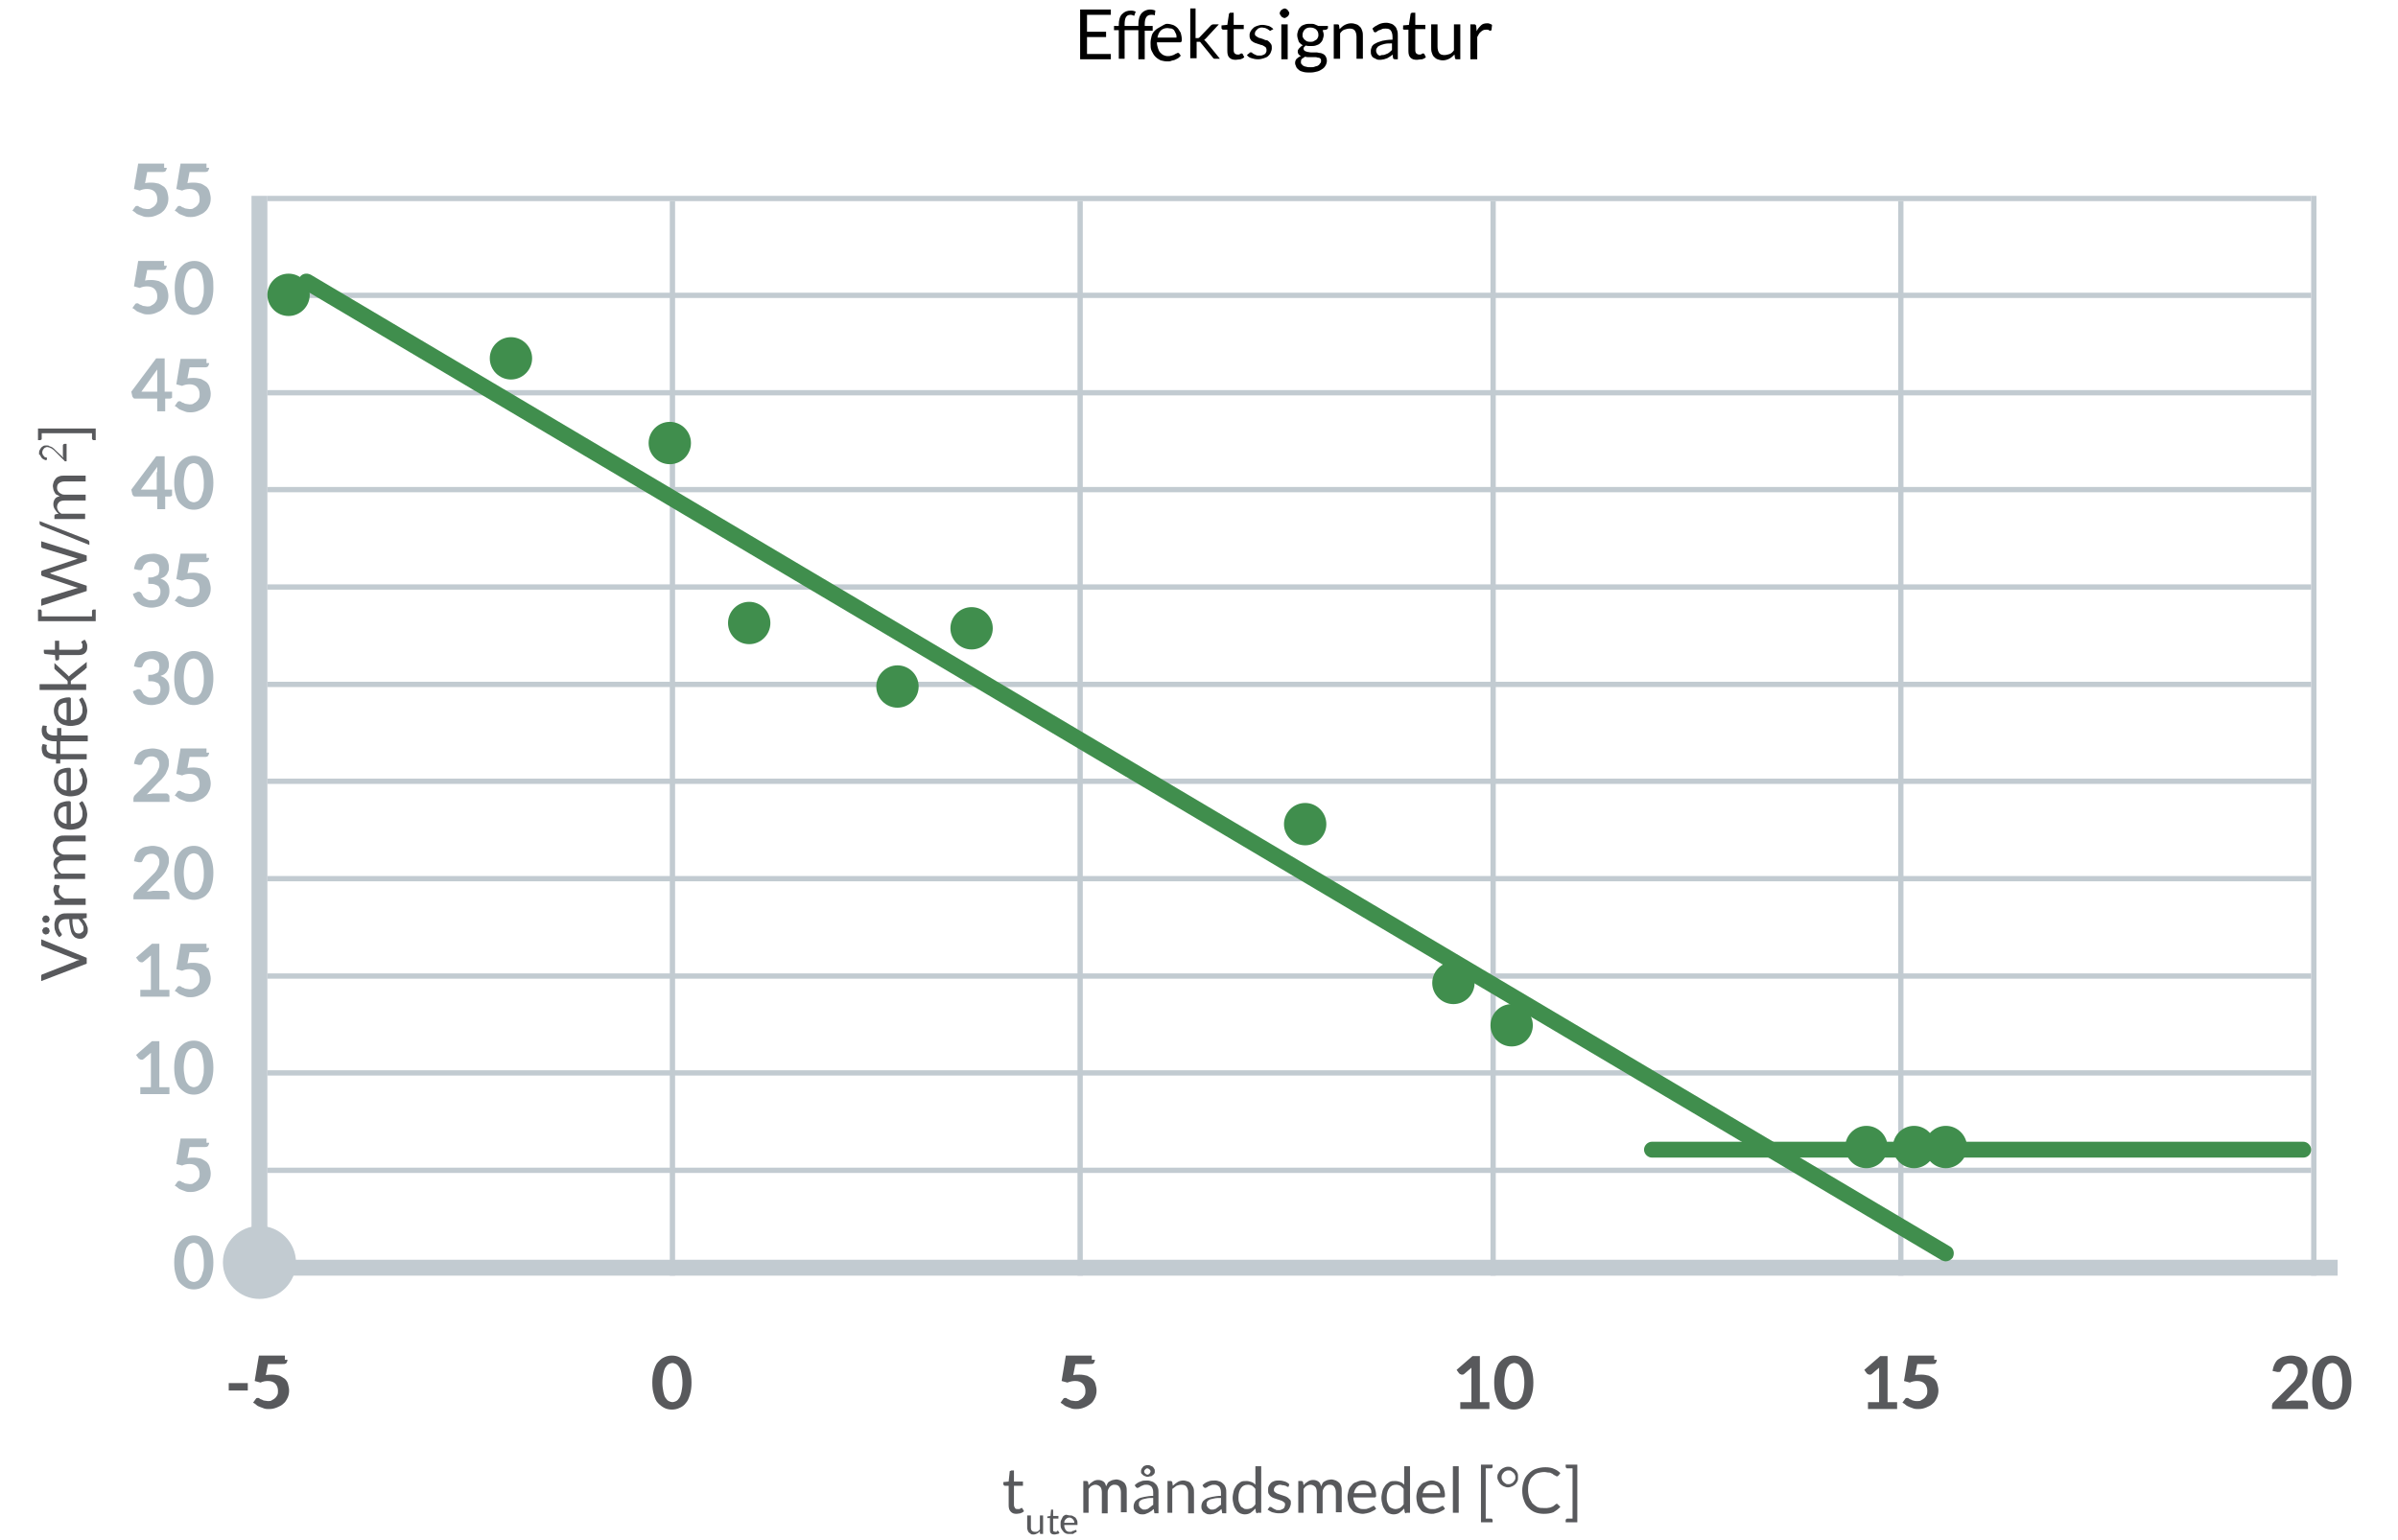 <?xml version="1.0" encoding="utf-8"?>
<!-- Generator: Adobe Illustrator 26.3.1, SVG Export Plug-In . SVG Version: 6.00 Build 0)  -->
<svg version="1.1" id="Group_1032" xmlns="http://www.w3.org/2000/svg" xmlns:xlink="http://www.w3.org/1999/xlink" x="0px" y="0px"
	 viewBox="0 0 452.9 290.9" style="enable-background:new 0 0 452.9 290.9;" xml:space="preserve">
<style type="text/css">
	.st0{enable-background:new    ;}
	.st1{fill:#ACB8BF;}
	.st2{clip-path:url(#SVGID_00000103960168041668174400000016118238877664148407_);}
	.st3{fill:#58595C;}
	.st4{fill:#C2CBD1;}
	.st5{clip-path:url(#SVGID_00000121988216936862710300000014992510438456659635_);}
	.st6{clip-path:url(#SVGID_00000017518476084826372550000011410944420447116219_);}
	.st7{fill:#408E4D;}
</style>
<g class="st0">
	<path class="st1" d="M40.3,238.5c0,0.9-0.1,1.6-0.3,2.3c-0.2,0.6-0.4,1.2-0.8,1.6c-0.3,0.4-0.7,0.7-1.2,0.9
		c-0.4,0.2-0.9,0.3-1.4,0.3c-0.5,0-1-0.1-1.4-0.3c-0.4-0.2-0.8-0.5-1.2-0.9s-0.6-0.9-0.8-1.6c-0.2-0.6-0.3-1.4-0.3-2.3
		c0-0.9,0.1-1.6,0.3-2.3c0.2-0.6,0.4-1.2,0.8-1.6s0.7-0.7,1.2-0.9c0.4-0.2,0.9-0.3,1.4-0.3c0.5,0,1,0.1,1.4,0.3
		c0.4,0.2,0.8,0.5,1.2,0.9c0.3,0.4,0.6,0.9,0.8,1.6S40.3,237.7,40.3,238.5z M38.5,238.5c0-0.7-0.1-1.3-0.2-1.8
		c-0.1-0.5-0.2-0.8-0.4-1.1s-0.4-0.5-0.6-0.6s-0.5-0.2-0.7-0.2c-0.2,0-0.5,0.1-0.7,0.2c-0.2,0.1-0.4,0.3-0.6,0.6
		c-0.2,0.3-0.3,0.7-0.4,1.1c-0.1,0.5-0.2,1.1-0.2,1.8c0,0.7,0.1,1.3,0.2,1.8c0.1,0.5,0.2,0.8,0.4,1.1c0.2,0.3,0.4,0.5,0.6,0.6
		c0.2,0.1,0.5,0.2,0.7,0.2c0.2,0,0.5-0.1,0.7-0.2s0.4-0.3,0.6-0.6s0.3-0.7,0.4-1.1C38.5,239.9,38.5,239.3,38.5,238.5z"/>
</g>
<g class="st0">
	<path class="st1" d="M39.5,215.9c0,0.2-0.1,0.4-0.2,0.6c-0.2,0.2-0.4,0.2-0.8,0.2h-2.7l-0.4,2.1c0.4-0.1,0.9-0.1,1.2-0.1
		c0.5,0,1,0.1,1.4,0.2c0.4,0.2,0.7,0.4,1,0.6c0.3,0.3,0.5,0.6,0.6,1c0.1,0.4,0.2,0.8,0.2,1.2c0,0.5-0.1,1-0.3,1.4
		c-0.2,0.4-0.4,0.8-0.8,1.1c-0.3,0.3-0.7,0.5-1.2,0.7c-0.5,0.2-0.9,0.3-1.5,0.3c-0.3,0-0.6,0-0.9-0.1c-0.3-0.1-0.5-0.2-0.8-0.3
		s-0.5-0.2-0.7-0.4s-0.4-0.3-0.6-0.4l0.5-0.7c0.1-0.2,0.3-0.2,0.4-0.2c0.1,0,0.2,0,0.3,0.1s0.3,0.2,0.4,0.2s0.3,0.2,0.5,0.2
		s0.5,0.1,0.7,0.1c0.3,0,0.6,0,0.8-0.2c0.2-0.1,0.4-0.2,0.6-0.4c0.2-0.2,0.3-0.4,0.4-0.6c0.1-0.2,0.1-0.5,0.1-0.8
		c0-0.5-0.2-1-0.5-1.3c-0.3-0.3-0.8-0.5-1.4-0.5c-0.5,0-1,0.1-1.4,0.3l-1.1-0.3l0.8-4.8h4.9V215.9z"/>
</g>
<g class="st0">
	<path class="st1" d="M26.5,205.4h2v-5.8c0-0.2,0-0.5,0-0.7l-1.4,1.2c-0.1,0-0.1,0.1-0.2,0.1c-0.1,0-0.1,0-0.2,0
		c-0.1,0-0.2,0-0.3-0.1c-0.1,0-0.1-0.1-0.2-0.1l-0.5-0.7l3-2.6h1.4v8.7H32v1.3h-5.5V205.4z"/>
	<path class="st1" d="M40.3,201.7c0,0.9-0.1,1.6-0.3,2.3c-0.2,0.6-0.4,1.2-0.8,1.6c-0.3,0.4-0.7,0.7-1.2,0.9
		c-0.4,0.2-0.9,0.3-1.4,0.3c-0.5,0-1-0.1-1.4-0.3c-0.4-0.2-0.8-0.5-1.2-0.9s-0.6-0.9-0.8-1.6c-0.2-0.6-0.3-1.4-0.3-2.3
		c0-0.9,0.1-1.6,0.3-2.3c0.2-0.6,0.4-1.2,0.8-1.6s0.7-0.7,1.2-0.9c0.4-0.2,0.9-0.3,1.4-0.3c0.5,0,1,0.1,1.4,0.3
		c0.4,0.2,0.8,0.5,1.2,0.9c0.3,0.4,0.6,0.9,0.8,1.6S40.3,200.8,40.3,201.7z M38.5,201.7c0-0.7-0.1-1.3-0.2-1.8
		c-0.1-0.5-0.2-0.8-0.4-1.1s-0.4-0.5-0.6-0.6s-0.5-0.2-0.7-0.2c-0.2,0-0.5,0.1-0.7,0.2c-0.2,0.1-0.4,0.3-0.6,0.6
		c-0.2,0.3-0.3,0.7-0.4,1.1c-0.1,0.5-0.2,1.1-0.2,1.8c0,0.7,0.1,1.3,0.2,1.8c0.1,0.5,0.2,0.8,0.4,1.1c0.2,0.3,0.4,0.5,0.6,0.6
		c0.2,0.1,0.5,0.2,0.7,0.2c0.2,0,0.5-0.1,0.7-0.2s0.4-0.3,0.6-0.6s0.3-0.7,0.4-1.1C38.5,203,38.5,202.4,38.5,201.7z"/>
</g>
<g class="st0">
	<path class="st1" d="M26.5,187h2v-5.8c0-0.2,0-0.5,0-0.7l-1.4,1.2c-0.1,0-0.1,0.1-0.2,0.1c-0.1,0-0.1,0-0.2,0c-0.1,0-0.2,0-0.3-0.1
		c-0.1,0-0.1-0.1-0.2-0.1l-0.5-0.7l3-2.6h1.4v8.7H32v1.3h-5.5V187z"/>
	<path class="st1" d="M39.5,179.1c0,0.2-0.1,0.4-0.2,0.6c-0.2,0.2-0.4,0.2-0.8,0.2h-2.7l-0.4,2.1c0.4-0.1,0.9-0.1,1.2-0.1
		c0.5,0,1,0.1,1.4,0.2c0.4,0.2,0.7,0.4,1,0.6c0.3,0.3,0.5,0.6,0.6,1c0.1,0.4,0.2,0.8,0.2,1.2c0,0.5-0.1,1-0.3,1.4
		c-0.2,0.4-0.4,0.8-0.8,1.1c-0.3,0.3-0.7,0.5-1.2,0.7c-0.5,0.2-0.9,0.3-1.5,0.3c-0.3,0-0.6,0-0.9-0.1c-0.3-0.1-0.5-0.2-0.8-0.3
		s-0.5-0.2-0.7-0.4s-0.4-0.3-0.6-0.4l0.5-0.7c0.1-0.2,0.3-0.2,0.4-0.2c0.1,0,0.2,0,0.3,0.1s0.3,0.2,0.4,0.2s0.3,0.2,0.5,0.2
		s0.5,0.1,0.7,0.1c0.3,0,0.6,0,0.8-0.2c0.2-0.1,0.4-0.2,0.6-0.4c0.2-0.2,0.3-0.4,0.4-0.6c0.1-0.2,0.1-0.5,0.1-0.8
		c0-0.5-0.2-1-0.5-1.3c-0.3-0.3-0.8-0.5-1.4-0.5c-0.5,0-1,0.1-1.4,0.3l-1.1-0.3l0.8-4.8h4.9V179.1z"/>
</g>
<g class="st0">
	<path class="st1" d="M28.8,159.8c0.5,0,0.9,0.1,1.3,0.2c0.4,0.1,0.7,0.3,1,0.6c0.3,0.2,0.5,0.5,0.6,0.9c0.2,0.3,0.2,0.7,0.2,1.2
		c0,0.4-0.1,0.7-0.2,1c-0.1,0.3-0.3,0.6-0.4,0.9c-0.2,0.3-0.4,0.6-0.6,0.8c-0.2,0.3-0.5,0.5-0.8,0.8l-2.2,2.3
		c0.2-0.1,0.4-0.1,0.6-0.1c0.2,0,0.4-0.1,0.6-0.1h2.5c0.2,0,0.3,0.1,0.4,0.2c0.1,0.1,0.2,0.2,0.2,0.4v1h-6.8v-0.6
		c0-0.1,0-0.2,0.1-0.4c0-0.1,0.1-0.2,0.2-0.3l3-3c0.3-0.3,0.5-0.5,0.7-0.7c0.2-0.2,0.4-0.5,0.5-0.7s0.2-0.5,0.3-0.7
		c0.1-0.2,0.1-0.5,0.1-0.7c0-0.2,0-0.4-0.1-0.6c-0.1-0.2-0.2-0.3-0.3-0.5c-0.1-0.1-0.3-0.2-0.5-0.3c-0.2-0.1-0.4-0.1-0.6-0.1
		c-0.4,0-0.7,0.1-1,0.3c-0.3,0.2-0.4,0.5-0.6,0.8c-0.1,0.2-0.1,0.3-0.2,0.4c-0.1,0.1-0.2,0.1-0.4,0.1c-0.1,0-0.1,0-0.2,0l-0.9-0.2
		c0.1-0.5,0.2-0.9,0.4-1.3c0.2-0.4,0.4-0.7,0.7-0.9s0.6-0.4,1-0.5C28,159.9,28.4,159.8,28.8,159.8z"/>
	<path class="st1" d="M40.3,164.9c0,0.9-0.1,1.6-0.3,2.3s-0.4,1.2-0.8,1.6c-0.3,0.4-0.7,0.7-1.2,0.9c-0.4,0.2-0.9,0.3-1.4,0.3
		c-0.5,0-1-0.1-1.4-0.3c-0.4-0.2-0.8-0.5-1.2-0.9c-0.3-0.4-0.6-0.9-0.8-1.6c-0.2-0.6-0.3-1.4-0.3-2.3c0-0.9,0.1-1.6,0.3-2.3
		c0.2-0.6,0.4-1.2,0.8-1.6c0.3-0.4,0.7-0.7,1.2-0.9c0.4-0.2,0.9-0.3,1.4-0.3c0.5,0,1,0.1,1.4,0.3c0.4,0.2,0.8,0.5,1.2,0.9
		c0.3,0.4,0.6,0.9,0.8,1.6S40.3,164,40.3,164.9z M38.5,164.9c0-0.7-0.1-1.3-0.2-1.8c-0.1-0.5-0.2-0.8-0.4-1.1s-0.4-0.5-0.6-0.6
		c-0.2-0.1-0.5-0.2-0.7-0.2c-0.2,0-0.5,0.1-0.7,0.2c-0.2,0.1-0.4,0.3-0.6,0.6c-0.2,0.3-0.3,0.7-0.4,1.1c-0.1,0.5-0.2,1.1-0.2,1.8
		c0,0.7,0.1,1.3,0.2,1.8c0.1,0.5,0.2,0.8,0.4,1.1c0.2,0.3,0.4,0.5,0.6,0.6c0.2,0.1,0.5,0.2,0.7,0.2c0.2,0,0.5-0.1,0.7-0.2
		c0.2-0.1,0.4-0.3,0.6-0.6s0.3-0.7,0.4-1.1C38.5,166.2,38.5,165.6,38.5,164.9z"/>
</g>
<g class="st0">
	<path class="st1" d="M28.8,141.4c0.5,0,0.9,0.1,1.3,0.2c0.4,0.1,0.7,0.3,1,0.6c0.3,0.2,0.5,0.5,0.6,0.9c0.2,0.3,0.2,0.7,0.2,1.2
		c0,0.4-0.1,0.7-0.2,1c-0.1,0.3-0.3,0.6-0.4,0.9c-0.2,0.3-0.4,0.6-0.6,0.8c-0.2,0.3-0.5,0.5-0.8,0.8l-2.2,2.3
		c0.2-0.1,0.4-0.1,0.6-0.1c0.2,0,0.4-0.1,0.6-0.1h2.5c0.2,0,0.3,0.1,0.4,0.2c0.1,0.1,0.2,0.2,0.2,0.4v1h-6.8v-0.6
		c0-0.1,0-0.2,0.1-0.4c0-0.1,0.1-0.2,0.2-0.3l3-3c0.3-0.3,0.5-0.5,0.7-0.7s0.4-0.5,0.5-0.7c0.1-0.2,0.2-0.5,0.3-0.7
		c0.1-0.2,0.1-0.5,0.1-0.7c0-0.2,0-0.4-0.1-0.6c-0.1-0.2-0.2-0.3-0.3-0.5s-0.3-0.2-0.5-0.3s-0.4-0.1-0.6-0.1c-0.4,0-0.7,0.1-1,0.3
		c-0.3,0.2-0.4,0.5-0.6,0.8c-0.1,0.2-0.1,0.3-0.2,0.4c-0.1,0.1-0.2,0.1-0.4,0.1c-0.1,0-0.1,0-0.2,0l-0.9-0.2
		c0.1-0.5,0.2-0.9,0.4-1.3c0.2-0.4,0.4-0.7,0.7-0.9s0.6-0.4,1-0.5C28,141.5,28.4,141.4,28.8,141.4z"/>
	<path class="st1" d="M39.5,142.2c0,0.2-0.1,0.4-0.2,0.6c-0.2,0.2-0.4,0.2-0.8,0.2h-2.7l-0.4,2.1c0.4-0.1,0.9-0.1,1.2-0.1
		c0.5,0,1,0.1,1.4,0.2c0.4,0.2,0.7,0.4,1,0.6c0.3,0.3,0.5,0.6,0.6,1c0.1,0.4,0.2,0.8,0.2,1.2c0,0.5-0.1,1-0.3,1.4
		c-0.2,0.4-0.4,0.8-0.8,1.1c-0.3,0.3-0.7,0.5-1.2,0.7c-0.5,0.2-0.9,0.3-1.5,0.3c-0.3,0-0.6,0-0.9-0.1c-0.3-0.1-0.5-0.2-0.8-0.3
		s-0.5-0.2-0.7-0.4s-0.4-0.3-0.6-0.4l0.5-0.7c0.1-0.2,0.3-0.2,0.4-0.2c0.1,0,0.2,0,0.3,0.1s0.3,0.2,0.4,0.2s0.3,0.2,0.5,0.2
		s0.5,0.1,0.7,0.1c0.3,0,0.6,0,0.8-0.2c0.2-0.1,0.4-0.2,0.6-0.4c0.2-0.2,0.3-0.4,0.4-0.6c0.1-0.2,0.1-0.5,0.1-0.8
		c0-0.5-0.2-1-0.5-1.3c-0.3-0.3-0.8-0.5-1.4-0.5c-0.5,0-1,0.1-1.4,0.3l-1.1-0.3l0.8-4.8h4.9V142.2z"/>
</g>
<g class="st0">
	<path class="st1" d="M29,123c0.5,0,0.9,0.1,1.2,0.2s0.7,0.3,0.9,0.5c0.3,0.2,0.5,0.5,0.6,0.8s0.2,0.6,0.2,1c0,0.3,0,0.6-0.1,0.8
		s-0.2,0.5-0.3,0.6c-0.1,0.2-0.3,0.3-0.5,0.5c-0.2,0.1-0.4,0.2-0.7,0.3c0.6,0.2,1,0.5,1.3,0.9c0.3,0.4,0.4,0.9,0.4,1.5
		c0,0.5-0.1,0.9-0.3,1.3c-0.2,0.4-0.4,0.7-0.7,1c-0.3,0.3-0.7,0.5-1.1,0.6c-0.4,0.1-0.8,0.2-1.3,0.2c-0.5,0-0.9-0.1-1.3-0.2
		c-0.4-0.1-0.7-0.3-1-0.5s-0.5-0.5-0.7-0.8s-0.4-0.7-0.5-1.1l0.7-0.3c0.1-0.1,0.3-0.1,0.4-0.1c0.1,0,0.2,0,0.3,0.1
		c0.1,0.1,0.2,0.1,0.2,0.2c0.1,0.2,0.2,0.3,0.3,0.5c0.1,0.2,0.2,0.3,0.4,0.4c0.1,0.1,0.3,0.2,0.5,0.3s0.4,0.1,0.7,0.1
		c0.3,0,0.5,0,0.8-0.1s0.4-0.2,0.5-0.4c0.1-0.2,0.3-0.3,0.3-0.5c0.1-0.2,0.1-0.4,0.1-0.6c0-0.2,0-0.5-0.1-0.6
		c-0.1-0.2-0.2-0.4-0.3-0.5c-0.2-0.1-0.4-0.2-0.7-0.3c-0.3-0.1-0.7-0.1-1.2-0.1v-1.2c0.4,0,0.8,0,1-0.1c0.3-0.1,0.5-0.2,0.7-0.3
		c0.2-0.1,0.3-0.3,0.3-0.5c0.1-0.2,0.1-0.4,0.1-0.6c0-0.5-0.1-0.8-0.4-1.1c-0.3-0.2-0.6-0.4-1.1-0.4c-0.4,0-0.7,0.1-1,0.3
		s-0.5,0.5-0.6,0.8c-0.1,0.2-0.1,0.3-0.2,0.4c-0.1,0.1-0.2,0.1-0.4,0.1c-0.1,0-0.2,0-0.2,0l-0.9-0.2c0.1-0.5,0.2-0.9,0.4-1.3
		c0.2-0.4,0.4-0.7,0.7-0.9s0.6-0.4,1-0.5S28.6,123,29,123z"/>
	<path class="st1" d="M40.3,128.1c0,0.9-0.1,1.6-0.3,2.3c-0.2,0.6-0.4,1.2-0.8,1.6c-0.3,0.4-0.7,0.7-1.2,0.9
		c-0.4,0.2-0.9,0.3-1.4,0.3c-0.5,0-1-0.1-1.4-0.3c-0.4-0.2-0.8-0.5-1.2-0.9s-0.6-0.9-0.8-1.6c-0.2-0.6-0.3-1.4-0.3-2.3
		c0-0.9,0.1-1.6,0.3-2.3c0.2-0.6,0.4-1.2,0.8-1.6s0.7-0.7,1.2-0.9c0.4-0.2,0.9-0.3,1.4-0.3c0.5,0,1,0.1,1.4,0.3
		c0.4,0.2,0.8,0.5,1.2,0.9c0.3,0.4,0.6,0.9,0.8,1.6S40.3,127.2,40.3,128.1z M38.5,128.1c0-0.7-0.1-1.3-0.2-1.8
		c-0.1-0.5-0.2-0.8-0.4-1.1s-0.4-0.5-0.6-0.6s-0.5-0.2-0.7-0.2c-0.2,0-0.5,0.1-0.7,0.2c-0.2,0.1-0.4,0.3-0.6,0.6
		c-0.2,0.3-0.3,0.7-0.4,1.1c-0.1,0.5-0.2,1.1-0.2,1.8c0,0.7,0.1,1.3,0.2,1.8c0.1,0.5,0.2,0.8,0.4,1.1c0.2,0.3,0.4,0.5,0.6,0.6
		c0.2,0.1,0.5,0.2,0.7,0.2c0.2,0,0.5-0.1,0.7-0.2s0.4-0.3,0.6-0.6s0.3-0.7,0.4-1.1C38.5,129.4,38.5,128.8,38.5,128.1z"/>
</g>
<g class="st0">
	<path class="st1" d="M29,104.6c0.5,0,0.9,0.1,1.2,0.2s0.7,0.3,0.9,0.5c0.3,0.2,0.5,0.5,0.6,0.8s0.2,0.6,0.2,1c0,0.3,0,0.6-0.1,0.8
		s-0.2,0.5-0.3,0.6c-0.1,0.2-0.3,0.3-0.5,0.5c-0.2,0.1-0.4,0.2-0.7,0.3c0.6,0.2,1,0.5,1.3,0.9c0.3,0.4,0.4,0.9,0.4,1.5
		c0,0.5-0.1,0.9-0.3,1.3c-0.2,0.4-0.4,0.7-0.7,1c-0.3,0.3-0.7,0.5-1.1,0.6c-0.4,0.1-0.8,0.2-1.3,0.2c-0.5,0-0.9-0.1-1.3-0.2
		c-0.4-0.1-0.7-0.3-1-0.5s-0.5-0.5-0.7-0.8s-0.4-0.7-0.5-1.1l0.7-0.3c0.1-0.1,0.3-0.1,0.4-0.1c0.1,0,0.2,0,0.3,0.1
		c0.1,0.1,0.2,0.1,0.2,0.2c0.1,0.2,0.2,0.3,0.3,0.5c0.1,0.2,0.2,0.3,0.4,0.4c0.1,0.1,0.3,0.2,0.5,0.3s0.4,0.1,0.7,0.1
		c0.3,0,0.5,0,0.8-0.1s0.4-0.2,0.5-0.4c0.1-0.2,0.3-0.3,0.3-0.5c0.1-0.2,0.1-0.4,0.1-0.6c0-0.2,0-0.5-0.1-0.6
		c-0.1-0.2-0.2-0.4-0.3-0.5c-0.2-0.1-0.4-0.2-0.7-0.3c-0.3-0.1-0.7-0.1-1.2-0.1v-1.2c0.4,0,0.8,0,1-0.1c0.3-0.1,0.5-0.2,0.7-0.3
		c0.2-0.1,0.3-0.3,0.3-0.5c0.1-0.2,0.1-0.4,0.1-0.6c0-0.5-0.1-0.8-0.4-1.1c-0.3-0.2-0.6-0.4-1.1-0.4c-0.4,0-0.7,0.1-1,0.3
		s-0.5,0.5-0.6,0.8c-0.1,0.2-0.1,0.3-0.2,0.4c-0.1,0.1-0.2,0.1-0.4,0.1c-0.1,0-0.2,0-0.2,0l-0.9-0.2c0.1-0.5,0.2-0.9,0.4-1.3
		c0.2-0.4,0.4-0.7,0.7-0.9s0.6-0.4,1-0.5S28.6,104.6,29,104.6z"/>
	<path class="st1" d="M39.5,105.4c0,0.2-0.1,0.4-0.2,0.6c-0.2,0.2-0.4,0.2-0.8,0.2h-2.7l-0.4,2.1c0.4-0.1,0.9-0.1,1.2-0.1
		c0.5,0,1,0.1,1.4,0.2c0.4,0.2,0.7,0.4,1,0.6c0.3,0.3,0.5,0.6,0.6,1c0.1,0.4,0.2,0.8,0.2,1.2c0,0.5-0.1,1-0.3,1.4
		c-0.2,0.4-0.4,0.8-0.8,1.1c-0.3,0.3-0.7,0.5-1.2,0.7c-0.5,0.2-0.9,0.3-1.5,0.3c-0.3,0-0.6,0-0.9-0.1c-0.3-0.1-0.5-0.2-0.8-0.3
		s-0.5-0.2-0.7-0.4s-0.4-0.3-0.6-0.4l0.5-0.7c0.1-0.2,0.3-0.2,0.4-0.2c0.1,0,0.2,0,0.3,0.1s0.3,0.2,0.4,0.2s0.3,0.2,0.5,0.2
		s0.5,0.1,0.7,0.1c0.3,0,0.6,0,0.8-0.2c0.2-0.1,0.4-0.2,0.6-0.4c0.2-0.2,0.3-0.4,0.4-0.6c0.1-0.2,0.1-0.5,0.1-0.8
		c0-0.5-0.2-1-0.5-1.3c-0.3-0.3-0.8-0.5-1.4-0.5c-0.5,0-1,0.1-1.4,0.3l-1.1-0.3l0.8-4.8h4.9V105.4z"/>
</g>
<g class="st0">
	<path class="st1" d="M31.2,92.5h1.3v1c0,0.1,0,0.2-0.1,0.2s-0.1,0.1-0.3,0.1h-0.9v2.4h-1.5v-2.4h-4.2c-0.1,0-0.2,0-0.3-0.1
		c-0.1-0.1-0.1-0.2-0.2-0.3l-0.2-0.9l4.7-6.3h1.6V92.5z M29.7,89.2c0-0.1,0-0.3,0-0.5s0-0.3,0-0.5l-3.1,4.3h3V89.2z"/>
	<path class="st1" d="M40.3,91.2c0,0.9-0.1,1.6-0.3,2.3c-0.2,0.6-0.4,1.2-0.8,1.6c-0.3,0.4-0.7,0.7-1.2,0.9
		c-0.4,0.2-0.9,0.3-1.4,0.3c-0.5,0-1-0.1-1.4-0.3c-0.4-0.2-0.8-0.5-1.2-0.9s-0.6-0.9-0.8-1.6c-0.2-0.6-0.3-1.4-0.3-2.3
		c0-0.9,0.1-1.6,0.3-2.3c0.2-0.6,0.4-1.2,0.8-1.6s0.7-0.7,1.2-0.9c0.4-0.2,0.9-0.3,1.4-0.3c0.5,0,1,0.1,1.4,0.3
		c0.4,0.2,0.8,0.5,1.2,0.9c0.3,0.4,0.6,0.9,0.8,1.6S40.3,90.4,40.3,91.2z M38.5,91.2c0-0.7-0.1-1.3-0.2-1.8
		c-0.1-0.5-0.2-0.8-0.4-1.1s-0.4-0.5-0.6-0.6s-0.5-0.2-0.7-0.2c-0.2,0-0.5,0.1-0.7,0.2c-0.2,0.1-0.4,0.3-0.6,0.6
		c-0.2,0.3-0.3,0.7-0.4,1.1c-0.1,0.5-0.2,1.1-0.2,1.8c0,0.7,0.1,1.3,0.2,1.8c0.1,0.5,0.2,0.8,0.4,1.1c0.2,0.3,0.4,0.5,0.6,0.6
		c0.2,0.1,0.5,0.2,0.7,0.2c0.2,0,0.5-0.1,0.7-0.2s0.4-0.3,0.6-0.6s0.3-0.7,0.4-1.1C38.5,92.5,38.5,91.9,38.5,91.2z"/>
</g>
<g class="st0">
	<path class="st1" d="M31.2,74h1.3v1c0,0.1,0,0.2-0.1,0.2s-0.1,0.1-0.3,0.1h-0.9v2.4h-1.5v-2.4h-4.2c-0.1,0-0.2,0-0.3-0.1
		c-0.1-0.1-0.1-0.2-0.2-0.3l-0.2-0.9l4.7-6.3h1.6V74z M29.7,70.8c0-0.1,0-0.3,0-0.5s0-0.3,0-0.5L26.7,74h3V70.8z"/>
	<path class="st1" d="M39.5,68.6c0,0.2-0.1,0.4-0.2,0.6c-0.2,0.2-0.4,0.2-0.8,0.2h-2.7l-0.4,2.1c0.4-0.1,0.9-0.1,1.2-0.1
		c0.5,0,1,0.1,1.4,0.2c0.4,0.2,0.7,0.4,1,0.6c0.3,0.3,0.5,0.6,0.6,1c0.1,0.4,0.2,0.8,0.2,1.2c0,0.5-0.1,1-0.3,1.4
		c-0.2,0.4-0.4,0.8-0.8,1.1c-0.3,0.3-0.7,0.5-1.2,0.7c-0.5,0.2-0.9,0.3-1.5,0.3c-0.3,0-0.6,0-0.9-0.1c-0.3-0.1-0.5-0.2-0.8-0.3
		s-0.5-0.2-0.7-0.4s-0.4-0.3-0.6-0.4l0.5-0.7c0.1-0.2,0.3-0.2,0.4-0.2c0.1,0,0.2,0,0.3,0.1s0.3,0.2,0.4,0.2s0.3,0.2,0.5,0.2
		s0.5,0.1,0.7,0.1c0.3,0,0.6,0,0.8-0.2c0.2-0.1,0.4-0.2,0.6-0.4c0.2-0.2,0.3-0.4,0.4-0.6c0.1-0.2,0.1-0.5,0.1-0.8
		c0-0.5-0.2-1-0.5-1.3c-0.3-0.3-0.8-0.5-1.4-0.5c-0.5,0-1,0.1-1.4,0.3l-1.1-0.3l0.8-4.8h4.9V68.6z"/>
</g>
<g class="st0">
	<path class="st1" d="M31.5,50.2c0,0.2-0.1,0.4-0.2,0.6c-0.2,0.2-0.4,0.2-0.8,0.2h-2.7L27.4,53c0.4-0.1,0.9-0.1,1.2-0.1
		c0.5,0,1,0.1,1.4,0.2c0.4,0.2,0.7,0.4,1,0.6c0.3,0.3,0.5,0.6,0.6,1c0.1,0.4,0.2,0.8,0.2,1.2c0,0.5-0.1,1-0.3,1.4
		c-0.2,0.4-0.4,0.8-0.8,1.1c-0.3,0.3-0.7,0.5-1.2,0.7c-0.5,0.2-0.9,0.3-1.5,0.3c-0.3,0-0.6,0-0.9-0.1c-0.3-0.1-0.5-0.2-0.8-0.3
		s-0.5-0.2-0.7-0.4s-0.4-0.3-0.6-0.4l0.5-0.7c0.1-0.2,0.3-0.2,0.4-0.2c0.1,0,0.2,0,0.3,0.1s0.3,0.2,0.4,0.2s0.3,0.2,0.5,0.2
		s0.5,0.1,0.7,0.1c0.3,0,0.6,0,0.8-0.2c0.2-0.1,0.4-0.2,0.6-0.4c0.2-0.2,0.3-0.4,0.4-0.6c0.1-0.2,0.1-0.5,0.1-0.8
		c0-0.5-0.2-1-0.5-1.3c-0.3-0.3-0.8-0.5-1.4-0.5c-0.5,0-1,0.1-1.4,0.3l-1.1-0.3l0.8-4.8h4.9V50.2z"/>
	<path class="st1" d="M40.3,54.4c0,0.9-0.1,1.6-0.3,2.3c-0.2,0.6-0.4,1.2-0.8,1.6c-0.3,0.4-0.7,0.7-1.2,0.9
		c-0.4,0.2-0.9,0.3-1.4,0.3c-0.5,0-1-0.1-1.4-0.3c-0.4-0.2-0.8-0.5-1.2-0.9s-0.6-0.9-0.8-1.6C33.1,56,33,55.3,33,54.4
		c0-0.9,0.1-1.6,0.3-2.3c0.2-0.6,0.4-1.2,0.8-1.6s0.7-0.7,1.2-0.9c0.4-0.2,0.9-0.3,1.4-0.3c0.5,0,1,0.1,1.4,0.3
		c0.4,0.2,0.8,0.5,1.2,0.9c0.3,0.4,0.6,0.9,0.8,1.6S40.3,53.5,40.3,54.4z M38.5,54.4c0-0.7-0.1-1.3-0.2-1.8
		c-0.1-0.5-0.2-0.8-0.4-1.1s-0.4-0.5-0.6-0.6s-0.5-0.2-0.7-0.2c-0.2,0-0.5,0.1-0.7,0.2c-0.2,0.1-0.4,0.3-0.6,0.6
		c-0.2,0.3-0.3,0.7-0.4,1.1c-0.1,0.5-0.2,1.1-0.2,1.8c0,0.7,0.1,1.3,0.2,1.8c0.1,0.5,0.2,0.8,0.4,1.1c0.2,0.3,0.4,0.5,0.6,0.6
		c0.2,0.1,0.5,0.2,0.7,0.2c0.2,0,0.5-0.1,0.7-0.2s0.4-0.3,0.6-0.6s0.3-0.7,0.4-1.1C38.5,55.7,38.5,55.1,38.5,54.4z"/>
</g>
<g class="st0">
	<path class="st1" d="M31.5,31.7c0,0.2-0.1,0.4-0.2,0.6c-0.2,0.2-0.4,0.2-0.8,0.2h-2.7l-0.4,2.1c0.4-0.1,0.9-0.1,1.2-0.1
		c0.5,0,1,0.1,1.4,0.2c0.4,0.2,0.7,0.4,1,0.6c0.3,0.3,0.5,0.6,0.6,1c0.1,0.4,0.2,0.8,0.2,1.2c0,0.5-0.1,1-0.3,1.4
		c-0.2,0.4-0.4,0.8-0.8,1.1c-0.3,0.3-0.7,0.5-1.2,0.7c-0.5,0.2-0.9,0.3-1.5,0.3c-0.3,0-0.6,0-0.9-0.1c-0.3-0.1-0.5-0.2-0.8-0.3
		s-0.5-0.2-0.7-0.4s-0.4-0.3-0.6-0.4l0.5-0.7c0.1-0.2,0.3-0.2,0.4-0.2c0.1,0,0.2,0,0.3,0.1s0.3,0.2,0.4,0.2s0.3,0.2,0.5,0.2
		s0.5,0.1,0.7,0.1c0.3,0,0.6,0,0.8-0.2c0.2-0.1,0.4-0.2,0.6-0.4c0.2-0.2,0.3-0.4,0.4-0.6c0.1-0.2,0.1-0.5,0.1-0.8
		c0-0.5-0.2-1-0.5-1.3c-0.3-0.3-0.8-0.5-1.4-0.5c-0.5,0-1,0.1-1.4,0.3l-1.1-0.3l0.8-4.8h4.9V31.7z"/>
	<path class="st1" d="M39.5,31.7c0,0.2-0.1,0.4-0.2,0.6c-0.2,0.2-0.4,0.2-0.8,0.2h-2.7l-0.4,2.1c0.4-0.1,0.9-0.1,1.2-0.1
		c0.5,0,1,0.1,1.4,0.2c0.4,0.2,0.7,0.4,1,0.6c0.3,0.3,0.5,0.6,0.6,1c0.1,0.4,0.2,0.8,0.2,1.2c0,0.5-0.1,1-0.3,1.4
		c-0.2,0.4-0.4,0.8-0.8,1.1c-0.3,0.3-0.7,0.5-1.2,0.7c-0.5,0.2-0.9,0.3-1.5,0.3c-0.3,0-0.6,0-0.9-0.1c-0.3-0.1-0.5-0.2-0.8-0.3
		s-0.5-0.2-0.7-0.4s-0.4-0.3-0.6-0.4l0.5-0.7c0.1-0.2,0.3-0.2,0.4-0.2c0.1,0,0.2,0,0.3,0.1s0.3,0.2,0.4,0.2s0.3,0.2,0.5,0.2
		s0.5,0.1,0.7,0.1c0.3,0,0.6,0,0.8-0.2c0.2-0.1,0.4-0.2,0.6-0.4c0.2-0.2,0.3-0.4,0.4-0.6c0.1-0.2,0.1-0.5,0.1-0.8
		c0-0.5-0.2-1-0.5-1.3c-0.3-0.3-0.8-0.5-1.4-0.5c-0.5,0-1,0.1-1.4,0.3l-1.1-0.3l0.8-4.8h4.9V31.7z"/>
</g>
<g id="Group_1027">
	<g>
		<defs>
			<rect id="SVGID_1_" width="452.9" height="270.1"/>
		</defs>
		<clipPath id="SVGID_00000047056938799344911750000011213062911127166138_">
			<use xlink:href="#SVGID_1_"  style="overflow:visible;"/>
		</clipPath>
		<g id="Group_1026" style="clip-path:url(#SVGID_00000047056938799344911750000011213062911127166138_);">
			<g class="st0">
				<path class="st3" d="M43.2,261.3h3.6v1.4h-3.6V261.3z"/>
				<path class="st3" d="M54.3,256.9c0,0.2-0.1,0.4-0.2,0.6c-0.2,0.2-0.4,0.2-0.8,0.2h-2.7l-0.4,2.1c0.4-0.1,0.9-0.1,1.2-0.1
					c0.5,0,1,0.1,1.4,0.2c0.4,0.2,0.7,0.4,1,0.6c0.3,0.3,0.5,0.6,0.6,1c0.1,0.4,0.2,0.8,0.2,1.2c0,0.5-0.1,1-0.3,1.4
					c-0.2,0.4-0.4,0.8-0.8,1.1c-0.3,0.3-0.7,0.5-1.2,0.7c-0.5,0.2-0.9,0.3-1.5,0.3c-0.3,0-0.6,0-0.9-0.1c-0.3-0.1-0.5-0.2-0.8-0.3
					s-0.5-0.2-0.7-0.4s-0.4-0.3-0.6-0.4l0.5-0.7c0.1-0.2,0.3-0.2,0.4-0.2c0.1,0,0.2,0,0.3,0.1s0.3,0.2,0.4,0.2s0.3,0.2,0.5,0.2
					s0.5,0.1,0.7,0.1c0.3,0,0.6,0,0.8-0.2c0.2-0.1,0.4-0.2,0.6-0.4c0.2-0.2,0.3-0.4,0.4-0.6c0.1-0.2,0.1-0.5,0.1-0.8
					c0-0.5-0.2-1-0.5-1.3c-0.3-0.3-0.8-0.5-1.4-0.5c-0.5,0-1,0.1-1.4,0.3l-1.1-0.3l0.8-4.8h4.9V256.9z"/>
			</g>
			<g class="st0">
				<path class="st3" d="M130.6,261.2c0,0.9-0.1,1.6-0.3,2.3c-0.2,0.6-0.4,1.2-0.8,1.6c-0.3,0.4-0.7,0.7-1.2,0.9
					c-0.4,0.2-0.9,0.3-1.4,0.3c-0.5,0-1-0.1-1.4-0.3c-0.4-0.2-0.8-0.5-1.2-0.9s-0.6-0.9-0.8-1.6c-0.2-0.6-0.3-1.4-0.3-2.3
					c0-0.9,0.1-1.6,0.3-2.3c0.2-0.6,0.4-1.2,0.8-1.6s0.7-0.7,1.2-0.9c0.4-0.2,0.9-0.3,1.4-0.3c0.5,0,1,0.1,1.4,0.3
					c0.4,0.2,0.8,0.5,1.2,0.9c0.3,0.4,0.6,0.9,0.8,1.6S130.6,260.3,130.6,261.2z M128.9,261.2c0-0.7-0.1-1.3-0.2-1.8
					c-0.1-0.5-0.2-0.8-0.4-1.1s-0.4-0.5-0.6-0.6s-0.5-0.2-0.7-0.2c-0.2,0-0.5,0.1-0.7,0.2c-0.2,0.1-0.4,0.3-0.6,0.6
					c-0.2,0.3-0.3,0.7-0.4,1.1c-0.1,0.5-0.2,1.1-0.2,1.8c0,0.7,0.1,1.3,0.2,1.8c0.1,0.5,0.2,0.8,0.4,1.1c0.2,0.3,0.4,0.5,0.6,0.6
					c0.2,0.1,0.5,0.2,0.7,0.2c0.2,0,0.5-0.1,0.7-0.2s0.4-0.3,0.6-0.6s0.3-0.7,0.4-1.1C128.8,262.5,128.9,261.9,128.9,261.2z"/>
			</g>
			<g class="st0">
				<path class="st3" d="M206.8,256.9c0,0.2-0.1,0.4-0.2,0.6s-0.4,0.2-0.8,0.2h-2.7l-0.4,2.1c0.4-0.1,0.9-0.1,1.2-0.1
					c0.5,0,1,0.1,1.4,0.2c0.4,0.2,0.7,0.4,1,0.6c0.3,0.3,0.5,0.6,0.6,1c0.1,0.4,0.2,0.8,0.2,1.2c0,0.5-0.1,1-0.3,1.4
					c-0.2,0.4-0.4,0.8-0.8,1.1s-0.7,0.5-1.2,0.7c-0.5,0.2-0.9,0.3-1.5,0.3c-0.3,0-0.6,0-0.9-0.1c-0.3-0.1-0.5-0.2-0.8-0.3
					s-0.5-0.2-0.7-0.4c-0.2-0.1-0.4-0.3-0.6-0.4l0.5-0.7c0.1-0.2,0.3-0.2,0.4-0.2c0.1,0,0.2,0,0.3,0.1c0.1,0.1,0.3,0.2,0.4,0.2
					c0.2,0.1,0.3,0.2,0.5,0.2s0.5,0.1,0.7,0.1c0.3,0,0.6,0,0.8-0.2c0.2-0.1,0.4-0.2,0.6-0.4c0.2-0.2,0.3-0.4,0.4-0.6
					c0.1-0.2,0.1-0.5,0.1-0.8c0-0.5-0.2-1-0.5-1.3c-0.3-0.3-0.8-0.5-1.4-0.5c-0.5,0-1,0.1-1.5,0.3l-1.1-0.3l0.8-4.8h4.9V256.9z"/>
			</g>
			<g class="st0">
				<path class="st3" d="M275.9,264.9h2v-5.8c0-0.2,0-0.5,0-0.7l-1.4,1.2c-0.1,0-0.1,0.1-0.2,0.1s-0.1,0-0.2,0c-0.1,0-0.2,0-0.3-0.1
					c-0.1,0-0.1-0.1-0.2-0.1l-0.5-0.7l3-2.6h1.4v8.7h1.8v1.3h-5.5V264.9z"/>
				<path class="st3" d="M289.6,261.2c0,0.9-0.1,1.6-0.3,2.3c-0.2,0.6-0.4,1.2-0.8,1.6s-0.7,0.7-1.2,0.9c-0.4,0.2-0.9,0.3-1.4,0.3
					s-1-0.1-1.4-0.3c-0.4-0.2-0.8-0.5-1.2-0.9s-0.6-0.9-0.8-1.6c-0.2-0.6-0.3-1.4-0.3-2.3c0-0.9,0.1-1.6,0.3-2.3
					c0.2-0.6,0.4-1.2,0.8-1.6s0.7-0.7,1.2-0.9c0.4-0.2,0.9-0.3,1.4-0.3s1,0.1,1.4,0.3c0.4,0.2,0.8,0.5,1.2,0.9s0.6,0.9,0.8,1.6
					S289.6,260.3,289.6,261.2z M287.9,261.2c0-0.7-0.1-1.3-0.2-1.8s-0.2-0.8-0.4-1.1c-0.2-0.3-0.4-0.5-0.6-0.6
					c-0.2-0.1-0.5-0.2-0.7-0.2c-0.2,0-0.5,0.1-0.7,0.2s-0.4,0.3-0.6,0.6s-0.3,0.7-0.4,1.1c-0.1,0.5-0.2,1.1-0.2,1.8
					c0,0.7,0.1,1.3,0.2,1.8c0.1,0.5,0.2,0.8,0.4,1.1s0.4,0.5,0.6,0.6s0.5,0.2,0.7,0.2c0.2,0,0.5-0.1,0.7-0.2
					c0.2-0.1,0.4-0.3,0.6-0.6c0.2-0.3,0.3-0.7,0.4-1.1C287.8,262.5,287.9,261.9,287.9,261.2z"/>
			</g>
			<g class="st0">
				<path class="st3" d="M352.9,264.9h2v-5.8c0-0.2,0-0.5,0-0.7l-1.4,1.2c-0.1,0-0.1,0.1-0.2,0.1c-0.1,0-0.1,0-0.2,0
					c-0.1,0-0.2,0-0.3-0.1c-0.1,0-0.1-0.1-0.2-0.1l-0.5-0.7l3-2.6h1.4v8.7h1.8v1.3h-5.5V264.9z"/>
				<path class="st3" d="M365.8,256.9c0,0.2-0.1,0.4-0.2,0.6s-0.4,0.2-0.8,0.2h-2.7l-0.4,2.1c0.4-0.1,0.9-0.1,1.2-0.1
					c0.5,0,1,0.1,1.4,0.2c0.4,0.2,0.7,0.4,1,0.6c0.3,0.3,0.5,0.6,0.6,1c0.1,0.4,0.2,0.8,0.2,1.2c0,0.5-0.1,1-0.3,1.4
					c-0.2,0.4-0.4,0.8-0.8,1.1c-0.3,0.3-0.7,0.5-1.2,0.7c-0.5,0.2-0.9,0.3-1.5,0.3c-0.3,0-0.6,0-0.9-0.1s-0.5-0.2-0.8-0.3
					c-0.2-0.1-0.5-0.2-0.7-0.4s-0.4-0.3-0.6-0.4l0.5-0.7c0.1-0.2,0.3-0.2,0.4-0.2c0.1,0,0.2,0,0.3,0.1s0.3,0.2,0.4,0.2
					c0.2,0.1,0.3,0.2,0.5,0.2c0.2,0.1,0.5,0.1,0.7,0.1c0.3,0,0.6,0,0.8-0.2c0.2-0.1,0.4-0.2,0.6-0.4c0.2-0.2,0.3-0.4,0.4-0.6
					c0.1-0.2,0.1-0.5,0.1-0.8c0-0.5-0.2-1-0.5-1.3c-0.3-0.3-0.8-0.5-1.4-0.5c-0.5,0-1,0.1-1.4,0.3l-1.1-0.3l0.8-4.8h4.9V256.9z"/>
			</g>
			<g class="st0">
				<path class="st3" d="M432.7,256.1c0.5,0,0.9,0.1,1.3,0.2s0.7,0.3,1,0.6c0.3,0.2,0.5,0.5,0.6,0.9c0.2,0.3,0.2,0.7,0.2,1.2
					c0,0.4-0.1,0.7-0.2,1s-0.3,0.6-0.4,0.9c-0.2,0.3-0.4,0.6-0.6,0.8s-0.5,0.5-0.8,0.8l-2.2,2.3c0.2-0.1,0.4-0.1,0.6-0.1
					c0.2,0,0.4-0.1,0.6-0.1h2.5c0.2,0,0.3,0.1,0.4,0.2c0.1,0.1,0.2,0.2,0.2,0.4v1h-6.8v-0.6c0-0.1,0-0.2,0.1-0.4
					c0-0.1,0.1-0.2,0.2-0.3l3-3c0.3-0.3,0.5-0.5,0.7-0.7s0.4-0.5,0.5-0.7c0.1-0.2,0.2-0.5,0.3-0.7c0.1-0.2,0.1-0.5,0.1-0.7
					c0-0.2,0-0.4-0.1-0.6s-0.2-0.3-0.3-0.5c-0.1-0.1-0.3-0.2-0.5-0.3c-0.2-0.1-0.4-0.1-0.6-0.1c-0.4,0-0.7,0.1-1,0.3
					s-0.4,0.5-0.6,0.8c-0.1,0.2-0.1,0.3-0.2,0.4c-0.1,0.1-0.2,0.1-0.4,0.1c-0.1,0-0.1,0-0.2,0l-0.9-0.2c0.1-0.5,0.2-0.9,0.4-1.3
					c0.2-0.4,0.4-0.7,0.7-0.9c0.3-0.2,0.6-0.4,1-0.5C431.8,256.2,432.2,256.1,432.7,256.1z"/>
				<path class="st3" d="M444.1,261.2c0,0.9-0.1,1.6-0.3,2.3c-0.2,0.6-0.4,1.2-0.8,1.6s-0.7,0.7-1.2,0.9c-0.4,0.2-0.9,0.3-1.4,0.3
					s-1-0.1-1.4-0.3c-0.4-0.2-0.8-0.5-1.2-0.9s-0.6-0.9-0.8-1.6c-0.2-0.6-0.3-1.4-0.3-2.3c0-0.9,0.1-1.6,0.3-2.3
					c0.2-0.6,0.4-1.2,0.8-1.6s0.7-0.7,1.2-0.9c0.4-0.2,0.9-0.3,1.4-0.3s1,0.1,1.4,0.3c0.4,0.2,0.8,0.5,1.2,0.9s0.6,0.9,0.8,1.6
					S444.1,260.3,444.1,261.2z M442.4,261.2c0-0.7-0.1-1.3-0.2-1.8s-0.2-0.8-0.4-1.1c-0.2-0.3-0.4-0.5-0.6-0.6
					c-0.2-0.1-0.5-0.2-0.7-0.2c-0.2,0-0.5,0.1-0.7,0.2s-0.4,0.3-0.6,0.6s-0.3,0.7-0.4,1.1c-0.1,0.5-0.2,1.1-0.2,1.8
					c0,0.7,0.1,1.3,0.2,1.8c0.1,0.5,0.2,0.8,0.4,1.1s0.4,0.5,0.6,0.6s0.5,0.2,0.7,0.2c0.2,0,0.5-0.1,0.7-0.2
					c0.2-0.1,0.4-0.3,0.6-0.6c0.2-0.3,0.3-0.7,0.4-1.1C442.3,262.5,442.4,261.9,442.4,261.2z"/>
			</g>
		</g>
	</g>
</g>
<path id="Line_391" class="st4" d="M441.5,241h-394v-3h394V241z"/>
<path id="Line_392" class="st4" d="M50.5,239h-3V37h3V239z"/>
<path id="Line_393" class="st4" d="M436.5,56.3h-386v-1h386V56.3z"/>
<path id="Line_394" class="st4" d="M436.5,74.7h-386v-1h386V74.7z"/>
<path id="Line_395" class="st4" d="M436.5,93h-386v-1h386V93z"/>
<path id="Line_396" class="st4" d="M436.5,111.4h-386v-1h386V111.4z"/>
<path id="Line_397" class="st4" d="M436.5,129.8h-386v-1h386V129.8z"/>
<path id="Line_398" class="st4" d="M436.5,148.1h-386v-1h386V148.1z"/>
<path id="Line_399" class="st4" d="M436.5,166.5h-386v-1h386V166.5z"/>
<path id="Line_400" class="st4" d="M436.5,184.9h-386v-1h386V184.9z"/>
<path id="Line_401" class="st4" d="M436.5,203.2h-386v-1h386V203.2z"/>
<path id="Line_402" class="st4" d="M436.5,221.6h-386v-1h386V221.6z"/>
<g id="Group_1029">
	<g>
		<defs>
			<rect id="SVGID_00000046325018480604997060000013695324005876391602_" width="452.9" height="270.1"/>
		</defs>
		<clipPath id="SVGID_00000145032761713052447110000012679053471152629128_">
			<use xlink:href="#SVGID_00000046325018480604997060000013695324005876391602_"  style="overflow:visible;"/>
		</clipPath>
		<g id="Group_1028" style="clip-path:url(#SVGID_00000145032761713052447110000012679053471152629128_);">
			<path id="Path_1000" class="st4" d="M55.9,238.5c0,3.8-3.1,6.9-6.9,6.9c-3.8,0-6.9-3.1-6.9-6.9c0-3.8,3.1-6.9,6.9-6.9h0
				C52.8,231.6,55.9,234.7,55.9,238.5"/>
			<path id="Line_403" class="st4" d="M437.5,241h-1V37h1V241z"/>
			<path id="Line_404" class="st4" d="M359.5,241h-1V38h1V241z"/>
			<path id="Line_405" class="st4" d="M282.5,241h-1V38h1V241z"/>
			<path id="Line_406" class="st4" d="M204.5,241h-1V38h1V241z"/>
			<path id="Line_407" class="st4" d="M127.5,241h-1V38h1V241z"/>
			<g class="st0">
				<path d="M209.8,1.8v1h-4.5V6h3.6v1h-3.6v3.2h4.5v1H204V1.8H209.8z"/>
			</g>
			<g class="st0">
				<path d="M215,11.2V5.7h-2.6v5.4h-1.1V5.7h-0.9V4.9h0.9V4.7c0-0.9,0.2-1.7,0.7-2.1c0.4-0.4,0.9-0.6,1.6-0.6
					c0.4,0,0.7,0.1,0.9,0.2L214.2,3c-0.2-0.1-0.4-0.2-0.7-0.2c-0.9,0-1.1,0.8-1.1,1.8v0.3h2.6V4.6c0-0.9,0.2-1.7,0.7-2.2
					c0.4-0.4,1-0.6,1.5-0.6c0.4,0,0.8,0.1,1,0.2l-0.1,0.9c-0.2-0.1-0.4-0.1-0.7-0.1c-1,0-1.2,0.9-1.2,1.8v0.3h1.5v0.9h-1.5v5.4H215z
					"/>
			</g>
			<g class="st0">
				<path d="M220.4,4.5c0.4,0,0.8,0.1,1.1,0.2s0.6,0.3,0.9,0.6c0.2,0.2,0.4,0.6,0.6,0.9c0.1,0.4,0.2,0.8,0.2,1.3
					c0,0.2,0,0.3-0.1,0.4s-0.1,0.1-0.2,0.1h-4.4c0,0.4,0.1,0.8,0.2,1.1s0.2,0.6,0.4,0.8c0.2,0.2,0.4,0.4,0.6,0.5
					c0.3,0.1,0.5,0.2,0.8,0.2c0.3,0,0.5,0,0.8-0.1c0.2-0.1,0.4-0.1,0.5-0.2c0.2-0.1,0.3-0.2,0.4-0.2c0.1-0.1,0.2-0.1,0.3-0.1
					c0.1,0,0.2,0,0.2,0.1l0.3,0.4c-0.1,0.2-0.3,0.3-0.5,0.5c-0.2,0.1-0.4,0.2-0.6,0.3c-0.2,0.1-0.5,0.1-0.7,0.2s-0.5,0.1-0.7,0.1
					c-0.5,0-0.9-0.1-1.3-0.2c-0.4-0.2-0.7-0.4-1-0.7c-0.3-0.3-0.5-0.7-0.7-1.1c-0.2-0.4-0.2-0.9-0.2-1.5c0-0.5,0.1-0.9,0.2-1.3
					c0.1-0.4,0.3-0.7,0.6-1c0.3-0.3,0.6-0.5,1-0.7S220,4.5,220.4,4.5z M220.5,5.3c-0.6,0-1,0.2-1.3,0.5c-0.3,0.3-0.5,0.8-0.6,1.3
					h3.6c0-0.3,0-0.5-0.1-0.7c-0.1-0.2-0.2-0.4-0.3-0.6c-0.1-0.2-0.3-0.3-0.5-0.4C221,5.4,220.7,5.3,220.5,5.3z"/>
				<path d="M225.8,1.6v5.6h0.3c0.1,0,0.2,0,0.2,0c0.1,0,0.1-0.1,0.2-0.1l2.1-2.2c0.1-0.1,0.1-0.1,0.2-0.2c0.1,0,0.2-0.1,0.3-0.1
					h1.1l-2.4,2.6c-0.1,0.1-0.1,0.1-0.2,0.2c-0.1,0.1-0.1,0.1-0.2,0.1c0.1,0.1,0.1,0.1,0.2,0.2c0.1,0.1,0.1,0.1,0.2,0.2l2.6,3.2h-1
					c-0.1,0-0.2,0-0.2-0.1c-0.1,0-0.1-0.1-0.2-0.2l-2.2-2.7c-0.1-0.1-0.1-0.2-0.2-0.2s-0.2,0-0.3,0h-0.3v3.1h-1.2V1.6H225.8z"/>
				<path d="M233.4,11.3c-0.5,0-0.9-0.1-1.2-0.4c-0.3-0.3-0.4-0.7-0.4-1.3v-4H231c-0.1,0-0.1,0-0.2-0.1s-0.1-0.1-0.1-0.2V4.8
					l1.1-0.1l0.3-2c0-0.1,0-0.1,0.1-0.2s0.1-0.1,0.2-0.1h0.6v2.3h1.9v0.8H233v4c0,0.3,0.1,0.5,0.2,0.6c0.1,0.1,0.3,0.2,0.5,0.2
					c0.1,0,0.2,0,0.3,0s0.2-0.1,0.2-0.1c0.1,0,0.1-0.1,0.2-0.1s0.1,0,0.1,0c0.1,0,0.1,0,0.2,0.1l0.3,0.6c-0.2,0.2-0.4,0.3-0.7,0.4
					C234,11.2,233.7,11.3,233.4,11.3z"/>
				<path d="M240.1,5.7c-0.1,0.1-0.1,0.1-0.2,0.1c-0.1,0-0.1,0-0.2-0.1s-0.2-0.1-0.3-0.2s-0.3-0.1-0.4-0.2c-0.2,0-0.4-0.1-0.6-0.1
					c-0.2,0-0.4,0-0.5,0.1c-0.2,0-0.3,0.1-0.4,0.2c-0.1,0.1-0.2,0.2-0.3,0.3S237,6.2,237,6.3c0,0.2,0,0.3,0.1,0.4
					c0.1,0.1,0.2,0.2,0.4,0.3s0.3,0.2,0.5,0.2c0.2,0.1,0.4,0.1,0.6,0.2c0.2,0.1,0.4,0.2,0.6,0.2s0.4,0.2,0.5,0.3s0.3,0.3,0.4,0.5
					s0.1,0.4,0.1,0.7c0,0.3-0.1,0.6-0.2,0.8c-0.1,0.3-0.3,0.5-0.5,0.7c-0.2,0.2-0.5,0.3-0.8,0.4s-0.7,0.2-1.1,0.2
					c-0.5,0-0.9-0.1-1.2-0.2c-0.4-0.1-0.7-0.3-0.9-0.6L236,10c0-0.1,0.1-0.1,0.1-0.1s0.1,0,0.2,0s0.2,0,0.2,0.1s0.2,0.1,0.3,0.2
					c0.1,0.1,0.3,0.1,0.4,0.2c0.2,0.1,0.4,0.1,0.7,0.1c0.2,0,0.4,0,0.6-0.1s0.3-0.1,0.4-0.2c0.1-0.1,0.2-0.2,0.2-0.3
					c0.1-0.1,0.1-0.3,0.1-0.4c0-0.2,0-0.3-0.1-0.5c-0.1-0.1-0.2-0.2-0.4-0.3c-0.2-0.1-0.3-0.2-0.5-0.2c-0.2-0.1-0.4-0.1-0.6-0.2
					c-0.2-0.1-0.4-0.1-0.6-0.2s-0.4-0.2-0.5-0.3c-0.2-0.1-0.3-0.3-0.4-0.5c-0.1-0.2-0.1-0.4-0.1-0.7c0-0.3,0.1-0.5,0.2-0.7
					c0.1-0.2,0.3-0.4,0.5-0.6s0.4-0.3,0.7-0.4c0.3-0.1,0.6-0.2,1-0.2c0.4,0,0.8,0.1,1.2,0.2c0.3,0.1,0.6,0.3,0.9,0.6L240.1,5.7z"/>
				<path d="M243.5,2.5c0,0.1,0,0.2-0.1,0.3c0,0.1-0.1,0.2-0.2,0.3c-0.1,0.1-0.2,0.1-0.3,0.2s-0.2,0.1-0.3,0.1c-0.1,0-0.2,0-0.3-0.1
					c-0.1,0-0.2-0.1-0.3-0.2s-0.1-0.2-0.2-0.3s-0.1-0.2-0.1-0.3s0-0.2,0.1-0.3c0-0.1,0.1-0.2,0.2-0.3c0.1-0.1,0.2-0.1,0.3-0.2
					c0.1,0,0.2-0.1,0.3-0.1c0.1,0,0.2,0,0.3,0.1c0.1,0,0.2,0.1,0.3,0.2c0.1,0.1,0.1,0.2,0.2,0.3C243.5,2.3,243.5,2.4,243.5,2.5z
					 M243.2,4.6v6.6h-1.2V4.6H243.2z"/>
				<path d="M247.5,4.5c0.3,0,0.6,0,0.8,0.1s0.5,0.2,0.7,0.3h1.8v0.4c0,0.1-0.1,0.2-0.3,0.3l-0.7,0.1c0.1,0.3,0.2,0.6,0.2,0.9
					c0,0.3-0.1,0.6-0.2,0.9c-0.1,0.3-0.3,0.5-0.5,0.7c-0.2,0.2-0.5,0.3-0.8,0.4c-0.3,0.1-0.6,0.1-1,0.1c-0.3,0-0.6,0-0.9-0.1
					c-0.1,0.1-0.2,0.2-0.3,0.3c-0.1,0.1-0.1,0.2-0.1,0.3c0,0.2,0.1,0.3,0.2,0.4s0.3,0.1,0.5,0.2c0.2,0,0.4,0.1,0.7,0.1
					c0.3,0,0.5,0,0.8,0s0.5,0,0.8,0.1c0.3,0,0.5,0.1,0.7,0.2c0.2,0.1,0.4,0.3,0.5,0.5c0.1,0.2,0.2,0.4,0.2,0.8
					c0,0.3-0.1,0.6-0.2,0.8s-0.3,0.5-0.6,0.7c-0.3,0.2-0.6,0.4-1,0.5c-0.4,0.1-0.8,0.2-1.3,0.2c-0.5,0-0.9,0-1.3-0.1
					c-0.4-0.1-0.7-0.2-0.9-0.4c-0.2-0.2-0.4-0.3-0.5-0.6s-0.2-0.4-0.2-0.7c0-0.3,0.1-0.6,0.3-0.8s0.5-0.4,0.8-0.5
					c-0.2-0.1-0.3-0.2-0.4-0.3c-0.1-0.1-0.2-0.3-0.2-0.6c0-0.1,0-0.2,0.1-0.3c0-0.1,0.1-0.2,0.2-0.3c0.1-0.1,0.2-0.2,0.3-0.3
					c0.1-0.1,0.2-0.2,0.4-0.2c-0.3-0.2-0.6-0.4-0.8-0.7C245.1,7.3,245,7,245,6.6c0-0.3,0.1-0.6,0.2-0.9c0.1-0.3,0.3-0.5,0.5-0.7
					c0.2-0.2,0.5-0.3,0.8-0.4C246.8,4.5,247.1,4.5,247.5,4.5z M249.5,11.5c0-0.2,0-0.3-0.1-0.4s-0.2-0.2-0.4-0.2s-0.3-0.1-0.5-0.1
					c-0.2,0-0.4,0-0.6,0c-0.2,0-0.5,0-0.7,0s-0.5,0-0.7-0.1c-0.2,0.1-0.4,0.3-0.6,0.4c-0.2,0.2-0.2,0.4-0.2,0.6c0,0.1,0,0.3,0.1,0.4
					c0.1,0.1,0.2,0.2,0.3,0.3c0.2,0.1,0.4,0.2,0.6,0.2c0.2,0.1,0.5,0.1,0.8,0.1c0.3,0,0.6,0,0.8-0.1s0.5-0.1,0.6-0.2
					c0.2-0.1,0.3-0.2,0.4-0.4C249.5,11.8,249.5,11.7,249.5,11.5z M247.5,7.9c0.2,0,0.4,0,0.6-0.1c0.2-0.1,0.3-0.2,0.5-0.3
					s0.2-0.3,0.3-0.4c0.1-0.2,0.1-0.3,0.1-0.5c0-0.4-0.1-0.7-0.4-1c-0.2-0.2-0.6-0.4-1.1-0.4c-0.5,0-0.8,0.1-1.1,0.4
					c-0.2,0.2-0.4,0.6-0.4,1c0,0.2,0,0.4,0.1,0.5c0.1,0.2,0.2,0.3,0.3,0.4s0.3,0.2,0.4,0.3C247.1,7.9,247.3,7.9,247.5,7.9z"/>
				<path d="M251.9,11.2V4.6h0.7c0.2,0,0.3,0.1,0.3,0.2l0.1,0.7c0.3-0.3,0.6-0.6,1-0.8c0.4-0.2,0.8-0.3,1.2-0.3c0.4,0,0.7,0.1,1,0.2
					c0.3,0.1,0.5,0.3,0.7,0.5c0.2,0.2,0.3,0.5,0.4,0.8c0.1,0.3,0.1,0.6,0.1,1v4.2h-1.2V7c0-0.5-0.1-0.9-0.3-1.2s-0.6-0.4-1-0.4
					c-0.3,0-0.7,0.1-1,0.2s-0.6,0.4-0.8,0.7v4.8H251.9z"/>
			</g>
			<g class="st0">
				<path d="M264,11.2h-0.5c-0.1,0-0.2,0-0.3-0.1c-0.1,0-0.1-0.1-0.1-0.2l-0.1-0.6c-0.2,0.2-0.3,0.3-0.5,0.4
					c-0.2,0.1-0.3,0.2-0.5,0.3c-0.2,0.1-0.4,0.1-0.6,0.2c-0.2,0-0.4,0.1-0.7,0.1c-0.3,0-0.5,0-0.7-0.1c-0.2-0.1-0.4-0.2-0.6-0.3
					s-0.3-0.3-0.4-0.5s-0.1-0.5-0.1-0.8c0-0.3,0.1-0.5,0.2-0.8c0.1-0.2,0.4-0.5,0.7-0.6c0.3-0.2,0.7-0.3,1.3-0.5
					c0.5-0.1,1.1-0.2,1.9-0.2V7c0-0.5-0.1-0.9-0.3-1.2c-0.2-0.3-0.5-0.4-1-0.4c-0.3,0-0.5,0-0.7,0.1s-0.4,0.2-0.5,0.2
					S260.1,5.9,260,6c-0.1,0.1-0.2,0.1-0.3,0.1c-0.1,0-0.1,0-0.2-0.1s-0.1-0.1-0.1-0.2l-0.2-0.4c0.4-0.4,0.8-0.6,1.2-0.8
					c0.4-0.2,0.9-0.3,1.4-0.3c0.4,0,0.7,0.1,1,0.2c0.3,0.1,0.5,0.3,0.7,0.5s0.3,0.5,0.4,0.8c0.1,0.3,0.1,0.6,0.1,1V11.2z M261,10.4
					c0.2,0,0.4,0,0.6-0.1s0.3-0.1,0.5-0.2c0.2-0.1,0.3-0.2,0.4-0.3s0.3-0.2,0.4-0.4V8.2c-0.5,0-1,0-1.4,0.1s-0.7,0.2-0.9,0.3
					c-0.2,0.1-0.4,0.2-0.5,0.4c-0.1,0.1-0.2,0.3-0.2,0.5c0,0.2,0,0.3,0.1,0.5c0.1,0.1,0.1,0.2,0.2,0.3c0.1,0.1,0.2,0.1,0.3,0.2
					S260.8,10.4,261,10.4z"/>
			</g>
			<g class="st0">
				<path d="M267.6,11.3c-0.5,0-0.9-0.1-1.2-0.4c-0.3-0.3-0.4-0.7-0.4-1.3v-4h-0.8c-0.1,0-0.1,0-0.2-0.1S265,5.4,265,5.3V4.8
					l1.1-0.1l0.3-2c0-0.1,0-0.1,0.1-0.2c0,0,0.1-0.1,0.2-0.1h0.6v2.3h1.9v0.8h-1.9v4c0,0.3,0.1,0.5,0.2,0.6c0.1,0.1,0.3,0.2,0.5,0.2
					c0.1,0,0.2,0,0.3,0s0.2-0.1,0.2-0.1c0.1,0,0.1-0.1,0.2-0.1c0,0,0.1,0,0.1,0c0.1,0,0.1,0,0.2,0.1l0.3,0.6
					c-0.2,0.2-0.4,0.3-0.7,0.4C268.2,11.2,267.9,11.3,267.6,11.3z"/>
				<path d="M271.5,4.6v4.2c0,0.5,0.1,0.9,0.3,1.2s0.6,0.4,1,0.4c0.3,0,0.7-0.1,1-0.2s0.6-0.4,0.8-0.7V4.6h1.2v6.6h-0.7
					c-0.2,0-0.3-0.1-0.3-0.2l-0.1-0.7c-0.3,0.3-0.6,0.6-1,0.8c-0.4,0.2-0.8,0.3-1.2,0.3c-0.4,0-0.7-0.1-1-0.2
					c-0.3-0.1-0.5-0.3-0.7-0.5c-0.2-0.2-0.3-0.5-0.4-0.8c-0.1-0.3-0.1-0.6-0.1-1V4.6H271.5z"/>
				<path d="M277.7,11.2V4.6h0.7c0.1,0,0.2,0,0.3,0.1c0,0,0.1,0.1,0.1,0.2l0.1,1c0.2-0.5,0.5-0.8,0.8-1.1c0.3-0.3,0.7-0.4,1.2-0.4
					c0.2,0,0.3,0,0.5,0.1s0.3,0.1,0.4,0.2l-0.1,0.9c0,0.1-0.1,0.2-0.2,0.2c-0.1,0-0.2,0-0.3-0.1s-0.3-0.1-0.5-0.1
					c-0.4,0-0.7,0.1-1,0.4c-0.3,0.2-0.5,0.6-0.7,1v4.2H277.7z"/>
			</g>
			<path id="Line_408" class="st4" d="M436.5,38h-386v-1h386V38z"/>
		</g>
	</g>
</g>
<g id="Group_1531" transform="translate(-129.799 91)">
	<g class="st0">
		<path class="st3" d="M321.8,195c-0.5,0-0.8-0.1-1.1-0.4c-0.3-0.3-0.4-0.7-0.4-1.2v-3.7h-0.7c-0.1,0-0.1,0-0.2-0.1
			s-0.1-0.1-0.1-0.2V189l1-0.1l0.2-1.9c0-0.1,0-0.1,0.1-0.1s0.1-0.1,0.2-0.1h0.5v2.1h1.7v0.8h-1.7v3.6c0,0.3,0.1,0.4,0.2,0.6
			s0.3,0.2,0.5,0.2c0.1,0,0.2,0,0.3,0s0.2-0.1,0.2-0.1s0.1-0.1,0.2-0.1c0,0,0.1,0,0.1,0c0.1,0,0.1,0,0.1,0.1l0.3,0.5
			c-0.2,0.2-0.4,0.3-0.7,0.4C322.4,194.9,322.1,195,321.8,195z"/>
	</g>
	<g class="st0">
		<path class="st3" d="M324.5,195.3v2.3c0,0.3,0.1,0.5,0.2,0.6s0.3,0.2,0.6,0.2c0.2,0,0.4,0,0.5-0.1c0.2-0.1,0.3-0.2,0.4-0.4v-2.6
			h0.6v3.5h-0.4c-0.1,0-0.1,0-0.2-0.1l0-0.4c-0.2,0.2-0.3,0.3-0.5,0.4c-0.2,0.1-0.4,0.2-0.7,0.2c-0.2,0-0.4,0-0.5-0.1
			c-0.1-0.1-0.3-0.2-0.4-0.3c-0.1-0.1-0.2-0.3-0.2-0.4c-0.1-0.2-0.1-0.3-0.1-0.5v-2.3H324.5z"/>
	</g>
	<g class="st0">
		<path class="st3" d="M328.9,198.9c-0.3,0-0.5-0.1-0.6-0.2c-0.2-0.2-0.2-0.4-0.2-0.7v-2.2h-0.4c0,0-0.1,0-0.1,0s0-0.1,0-0.1v-0.2
			l0.6-0.1l0.1-1.1c0,0,0-0.1,0-0.1c0,0,0.1,0,0.1,0h0.3v1.2h1v0.5h-1v2.1c0,0.1,0,0.3,0.1,0.3s0.2,0.1,0.3,0.1c0.1,0,0.1,0,0.2,0
			c0,0,0.1,0,0.1-0.1c0,0,0.1,0,0.1-0.1s0,0,0.1,0c0,0,0.1,0,0.1,0.1l0.2,0.3c-0.1,0.1-0.2,0.2-0.4,0.2
			C329.2,198.9,329,198.9,328.9,198.9z"/>
	</g>
	<g class="st0">
		<path class="st3" d="M331.8,195.3c0.2,0,0.4,0,0.6,0.1c0.2,0.1,0.3,0.2,0.5,0.3c0.1,0.1,0.2,0.3,0.3,0.5c0.1,0.2,0.1,0.4,0.1,0.7
			c0,0.1,0,0.2,0,0.2c0,0-0.1,0-0.1,0h-2.4c0,0.2,0,0.4,0.1,0.6c0.1,0.2,0.1,0.3,0.2,0.4c0.1,0.1,0.2,0.2,0.3,0.2
			c0.1,0.1,0.3,0.1,0.5,0.1c0.2,0,0.3,0,0.4-0.1s0.2-0.1,0.3-0.1s0.1-0.1,0.2-0.1c0.1,0,0.1-0.1,0.1-0.1c0.1,0,0.1,0,0.1,0.1
			l0.2,0.2c-0.1,0.1-0.2,0.2-0.3,0.2c-0.1,0.1-0.2,0.1-0.3,0.2s-0.2,0.1-0.4,0.1c-0.1,0-0.3,0-0.4,0c-0.2,0-0.5,0-0.7-0.1
			s-0.4-0.2-0.5-0.4c-0.2-0.2-0.3-0.4-0.4-0.6c-0.1-0.2-0.1-0.5-0.1-0.8c0-0.2,0-0.5,0.1-0.7s0.2-0.4,0.3-0.6
			c0.1-0.2,0.3-0.3,0.5-0.4S331.5,195.3,331.8,195.3z M331.8,195.7c-0.3,0-0.5,0.1-0.7,0.3s-0.3,0.4-0.3,0.7h1.9
			c0-0.1,0-0.3-0.1-0.4c0-0.1-0.1-0.2-0.2-0.3c-0.1-0.1-0.2-0.2-0.3-0.2C332.1,195.8,332,195.7,331.8,195.7z"/>
	</g>
	<g class="st0">
		<path class="st3" d="M334.4,194.9v-6.1h0.6c0.2,0,0.2,0.1,0.3,0.2l0.1,0.6c0.2-0.3,0.5-0.5,0.8-0.7c0.3-0.2,0.6-0.3,1-0.3
			c0.4,0,0.7,0.1,1,0.3c0.3,0.2,0.4,0.5,0.5,0.9c0.1-0.2,0.2-0.4,0.3-0.6c0.1-0.2,0.3-0.3,0.5-0.4c0.2-0.1,0.4-0.2,0.5-0.2
			c0.2,0,0.4-0.1,0.6-0.1c0.3,0,0.6,0.1,0.9,0.2c0.2,0.1,0.5,0.3,0.6,0.4c0.2,0.2,0.3,0.4,0.4,0.7c0.1,0.3,0.1,0.6,0.1,1v3.9h-1.1
			V191c0-0.5-0.1-0.8-0.3-1.1s-0.5-0.4-0.9-0.4c-0.2,0-0.3,0-0.5,0.1c-0.2,0.1-0.3,0.2-0.4,0.3c-0.1,0.1-0.2,0.3-0.3,0.5
			s-0.1,0.4-0.1,0.6v3.9h-1.1V191c0-0.5-0.1-0.9-0.3-1.1c-0.2-0.2-0.5-0.4-0.9-0.4c-0.3,0-0.5,0.1-0.7,0.2c-0.2,0.1-0.4,0.3-0.6,0.6
			v4.5H334.4z"/>
		<path class="st3" d="M348.7,194.9h-0.5c-0.1,0-0.2,0-0.3,0s-0.1-0.1-0.1-0.2l-0.1-0.6c-0.2,0.1-0.3,0.3-0.5,0.4
			c-0.2,0.1-0.3,0.2-0.5,0.3c-0.2,0.1-0.3,0.1-0.5,0.2s-0.4,0.1-0.6,0.1c-0.2,0-0.5,0-0.7-0.1c-0.2-0.1-0.4-0.2-0.5-0.3
			c-0.2-0.1-0.3-0.3-0.4-0.5c-0.1-0.2-0.1-0.4-0.1-0.7c0-0.2,0.1-0.5,0.2-0.7s0.3-0.4,0.6-0.6c0.3-0.2,0.7-0.3,1.2-0.4
			s1.1-0.2,1.7-0.2V191c0-0.5-0.1-0.8-0.3-1.1c-0.2-0.2-0.5-0.4-0.9-0.4c-0.3,0-0.5,0-0.7,0.1c-0.2,0.1-0.3,0.1-0.5,0.2
			c-0.1,0.1-0.2,0.2-0.3,0.2c-0.1,0.1-0.2,0.1-0.3,0.1c-0.1,0-0.1,0-0.2-0.1s-0.1-0.1-0.1-0.1l-0.2-0.3c0.3-0.3,0.7-0.6,1.1-0.7
			c0.4-0.2,0.8-0.2,1.3-0.2c0.3,0,0.6,0.1,0.9,0.2c0.3,0.1,0.5,0.3,0.7,0.5s0.3,0.4,0.4,0.7c0.1,0.3,0.1,0.6,0.1,0.9V194.9z
			 M345.9,194.2c0.2,0,0.4,0,0.5-0.1c0.2,0,0.3-0.1,0.4-0.2c0.1-0.1,0.3-0.2,0.4-0.3s0.2-0.2,0.4-0.3v-1.3c-0.5,0-0.9,0-1.3,0.1
			c-0.3,0.1-0.6,0.1-0.8,0.2c-0.2,0.1-0.4,0.2-0.5,0.4c-0.1,0.1-0.1,0.3-0.1,0.5c0,0.2,0,0.3,0.1,0.4c0.1,0.1,0.1,0.2,0.2,0.3
			c0.1,0.1,0.2,0.1,0.3,0.2C345.6,194.2,345.8,194.2,345.9,194.2z M345.3,187c0-0.2,0-0.3,0.1-0.5c0.1-0.1,0.2-0.3,0.3-0.4
			c0.1-0.1,0.2-0.2,0.4-0.2c0.1-0.1,0.3-0.1,0.5-0.1c0.2,0,0.3,0,0.5,0.1c0.1,0.1,0.3,0.1,0.4,0.2c0.1,0.1,0.2,0.2,0.3,0.4
			c0.1,0.1,0.1,0.3,0.1,0.5c0,0.2,0,0.3-0.1,0.4c-0.1,0.1-0.2,0.3-0.3,0.3c-0.1,0.1-0.2,0.2-0.4,0.2s-0.3,0.1-0.5,0.1
			c-0.2,0-0.3,0-0.5-0.1s-0.3-0.1-0.4-0.2c-0.1-0.1-0.2-0.2-0.3-0.3C345.3,187.3,345.3,187.2,345.3,187z M345.9,187
			c0,0.2,0.1,0.3,0.2,0.4s0.3,0.2,0.4,0.2c0.2,0,0.3-0.1,0.4-0.2s0.2-0.3,0.2-0.4c0-0.2-0.1-0.3-0.2-0.4c-0.1-0.1-0.3-0.2-0.4-0.2
			c-0.2,0-0.3,0.1-0.4,0.2C346,186.7,345.9,186.8,345.9,187z"/>
		<path class="st3" d="M350.3,194.9v-6.1h0.6c0.2,0,0.2,0.1,0.3,0.2l0.1,0.7c0.3-0.3,0.6-0.5,0.9-0.7c0.3-0.2,0.7-0.3,1.1-0.3
			c0.3,0,0.6,0.1,0.9,0.2c0.3,0.1,0.5,0.3,0.6,0.5s0.3,0.4,0.4,0.7c0.1,0.3,0.1,0.6,0.1,0.9v3.9h-1.1V191c0-0.5-0.1-0.8-0.3-1.1
			c-0.2-0.3-0.5-0.4-1-0.4c-0.3,0-0.6,0.1-0.9,0.2c-0.3,0.2-0.5,0.4-0.8,0.6v4.5H350.3z"/>
		<path class="st3" d="M361.4,194.9H361c-0.1,0-0.2,0-0.3,0c-0.1,0-0.1-0.1-0.1-0.2l-0.1-0.6c-0.2,0.1-0.3,0.3-0.5,0.4
			c-0.2,0.1-0.3,0.2-0.5,0.3c-0.2,0.1-0.3,0.1-0.5,0.2c-0.2,0-0.4,0.1-0.6,0.1c-0.2,0-0.5,0-0.7-0.1c-0.2-0.1-0.4-0.2-0.5-0.3
			c-0.2-0.1-0.3-0.3-0.4-0.5c-0.1-0.2-0.1-0.4-0.1-0.7c0-0.2,0.1-0.5,0.2-0.7s0.3-0.4,0.6-0.6c0.3-0.2,0.7-0.3,1.2-0.4
			c0.5-0.1,1.1-0.2,1.7-0.2V191c0-0.5-0.1-0.8-0.3-1.1c-0.2-0.2-0.5-0.4-0.9-0.4c-0.3,0-0.5,0-0.7,0.1c-0.2,0.1-0.3,0.1-0.5,0.2
			c-0.1,0.1-0.2,0.2-0.3,0.2c-0.1,0.1-0.2,0.1-0.3,0.1c-0.1,0-0.1,0-0.2-0.1c-0.1,0-0.1-0.1-0.1-0.1l-0.2-0.3
			c0.3-0.3,0.7-0.6,1.1-0.7c0.4-0.2,0.8-0.2,1.3-0.2c0.3,0,0.6,0.1,0.9,0.2c0.3,0.1,0.5,0.3,0.7,0.5c0.2,0.2,0.3,0.4,0.4,0.7
			s0.1,0.6,0.1,0.9V194.9z M358.7,194.2c0.2,0,0.4,0,0.5-0.1c0.2,0,0.3-0.1,0.4-0.2s0.3-0.2,0.4-0.3s0.2-0.2,0.4-0.3v-1.3
			c-0.5,0-0.9,0-1.3,0.1c-0.3,0.1-0.6,0.1-0.8,0.2s-0.4,0.2-0.5,0.4c-0.1,0.1-0.1,0.3-0.1,0.5c0,0.2,0,0.3,0.1,0.4
			c0.1,0.1,0.1,0.2,0.2,0.3s0.2,0.1,0.3,0.2C358.4,194.2,358.5,194.2,358.7,194.2z"/>
		<path class="st3" d="M367.3,194.9c-0.2,0-0.2-0.1-0.3-0.2l-0.1-0.7c-0.3,0.3-0.6,0.6-0.9,0.8c-0.3,0.2-0.7,0.3-1.1,0.3
			c-0.3,0-0.7-0.1-0.9-0.2s-0.5-0.3-0.7-0.6c-0.2-0.3-0.4-0.6-0.5-1c-0.1-0.4-0.2-0.8-0.2-1.3c0-0.4,0.1-0.9,0.2-1.3
			c0.1-0.4,0.3-0.7,0.5-1c0.2-0.3,0.5-0.5,0.8-0.7s0.7-0.2,1.1-0.2c0.4,0,0.7,0.1,1,0.2c0.3,0.1,0.5,0.3,0.7,0.5V186h1.1v8.8H367.3z
			 M365.3,194.1c0.3,0,0.7-0.1,0.9-0.2c0.3-0.2,0.5-0.4,0.7-0.7v-2.9c-0.2-0.3-0.4-0.4-0.6-0.6c-0.2-0.1-0.5-0.2-0.8-0.2
			c-0.6,0-1,0.2-1.3,0.6s-0.5,1-0.5,1.7c0,0.4,0,0.7,0.1,1c0.1,0.3,0.2,0.5,0.3,0.7c0.1,0.2,0.3,0.3,0.5,0.4
			C364.8,194.1,365,194.1,365.3,194.1z"/>
		<path class="st3" d="M373.2,189.8c0,0.1-0.1,0.1-0.2,0.1c-0.1,0-0.1,0-0.2-0.1s-0.2-0.1-0.3-0.1c-0.1-0.1-0.2-0.1-0.4-0.1
			s-0.3-0.1-0.5-0.1c-0.2,0-0.3,0-0.5,0.1c-0.1,0-0.3,0.1-0.4,0.2c-0.1,0.1-0.2,0.2-0.2,0.3c-0.1,0.1-0.1,0.2-0.1,0.3
			c0,0.2,0,0.3,0.1,0.4c0.1,0.1,0.2,0.2,0.4,0.3c0.1,0.1,0.3,0.1,0.5,0.2c0.2,0.1,0.4,0.1,0.6,0.2c0.2,0.1,0.4,0.1,0.6,0.2
			c0.2,0.1,0.4,0.2,0.5,0.3c0.1,0.1,0.3,0.3,0.4,0.4s0.1,0.4,0.1,0.6c0,0.3-0.1,0.5-0.2,0.8c-0.1,0.2-0.2,0.4-0.4,0.6
			c-0.2,0.2-0.4,0.3-0.7,0.4c-0.3,0.1-0.6,0.1-1,0.1c-0.4,0-0.8-0.1-1.2-0.2c-0.3-0.1-0.6-0.3-0.9-0.5l0.3-0.4
			c0-0.1,0.1-0.1,0.1-0.1s0.1,0,0.2,0c0.1,0,0.1,0,0.2,0.1s0.2,0.1,0.3,0.2c0.1,0.1,0.3,0.1,0.4,0.2s0.4,0.1,0.6,0.1
			c0.2,0,0.4,0,0.5-0.1c0.2-0.1,0.3-0.1,0.4-0.2c0.1-0.1,0.2-0.2,0.2-0.3c0-0.1,0.1-0.2,0.1-0.4c0-0.2,0-0.3-0.1-0.4
			s-0.2-0.2-0.4-0.3c-0.1-0.1-0.3-0.1-0.5-0.2c-0.2-0.1-0.4-0.1-0.6-0.2c-0.2-0.1-0.4-0.1-0.6-0.2c-0.2-0.1-0.4-0.2-0.5-0.3
			c-0.1-0.1-0.3-0.3-0.4-0.5c-0.1-0.2-0.1-0.4-0.1-0.7c0-0.2,0-0.5,0.1-0.7s0.2-0.4,0.4-0.6c0.2-0.2,0.4-0.3,0.7-0.4
			c0.3-0.1,0.6-0.1,0.9-0.1c0.4,0,0.8,0.1,1.1,0.2c0.3,0.1,0.6,0.3,0.8,0.5L373.2,189.8z"/>
		<path class="st3" d="M375,194.9v-6.1h0.6c0.2,0,0.2,0.1,0.3,0.2l0.1,0.6c0.2-0.3,0.5-0.5,0.8-0.7s0.6-0.3,1-0.3
			c0.4,0,0.7,0.1,1,0.3c0.3,0.2,0.4,0.5,0.5,0.9c0.1-0.2,0.2-0.4,0.3-0.6c0.1-0.2,0.3-0.3,0.5-0.4c0.2-0.1,0.4-0.2,0.5-0.2
			c0.2,0,0.4-0.1,0.6-0.1c0.3,0,0.6,0.1,0.9,0.2c0.2,0.1,0.5,0.3,0.6,0.4c0.2,0.2,0.3,0.4,0.4,0.7c0.1,0.3,0.1,0.6,0.1,1v3.9h-1.1
			V191c0-0.5-0.1-0.8-0.3-1.1s-0.5-0.4-0.9-0.4c-0.2,0-0.3,0-0.5,0.1c-0.2,0.1-0.3,0.2-0.4,0.3c-0.1,0.1-0.2,0.3-0.3,0.5
			c-0.1,0.2-0.1,0.4-0.1,0.6v3.9h-1.1V191c0-0.5-0.1-0.9-0.3-1.1c-0.2-0.2-0.5-0.4-0.9-0.4c-0.3,0-0.5,0.1-0.7,0.2
			c-0.2,0.1-0.4,0.3-0.6,0.6v4.5H375z"/>
		<path class="st3" d="M387.2,188.7c0.4,0,0.7,0.1,1,0.2c0.3,0.1,0.6,0.3,0.8,0.5c0.2,0.2,0.4,0.5,0.5,0.9c0.1,0.3,0.2,0.7,0.2,1.2
			c0,0.2,0,0.3-0.1,0.3c0,0.1-0.1,0.1-0.2,0.1h-4c0,0.4,0.1,0.7,0.2,1s0.2,0.5,0.4,0.7c0.2,0.2,0.4,0.3,0.6,0.4
			c0.2,0.1,0.5,0.1,0.8,0.1c0.3,0,0.5,0,0.7-0.1c0.2-0.1,0.4-0.1,0.5-0.2c0.1-0.1,0.3-0.1,0.4-0.2c0.1-0.1,0.2-0.1,0.2-0.1
			c0.1,0,0.2,0,0.2,0.1l0.3,0.4c-0.1,0.2-0.3,0.3-0.5,0.4c-0.2,0.1-0.4,0.2-0.6,0.3c-0.2,0.1-0.4,0.1-0.7,0.2
			c-0.2,0-0.4,0.1-0.7,0.1c-0.4,0-0.8-0.1-1.2-0.2c-0.4-0.1-0.7-0.3-0.9-0.6c-0.3-0.3-0.5-0.6-0.6-1c-0.1-0.4-0.2-0.9-0.2-1.4
			c0-0.4,0.1-0.8,0.2-1.2c0.1-0.4,0.3-0.7,0.6-1c0.2-0.3,0.5-0.5,0.9-0.6C386.4,188.8,386.8,188.7,387.2,188.7z M387.3,189.5
			c-0.5,0-0.9,0.1-1.2,0.4c-0.3,0.3-0.5,0.7-0.6,1.2h3.3c0-0.2,0-0.5-0.1-0.7s-0.2-0.4-0.3-0.5s-0.3-0.3-0.5-0.3
			C387.7,189.5,387.5,189.5,387.3,189.5z"/>
		<path class="st3" d="M395.4,194.9c-0.2,0-0.2-0.1-0.3-0.2l-0.1-0.7c-0.3,0.3-0.6,0.6-0.9,0.8c-0.3,0.2-0.7,0.3-1.1,0.3
			c-0.3,0-0.7-0.1-0.9-0.2c-0.3-0.1-0.5-0.3-0.7-0.6s-0.4-0.6-0.5-1c-0.1-0.4-0.2-0.8-0.2-1.3c0-0.4,0.1-0.9,0.2-1.3
			c0.1-0.4,0.3-0.7,0.5-1c0.2-0.3,0.5-0.5,0.8-0.7c0.3-0.2,0.7-0.2,1.1-0.2c0.4,0,0.7,0.1,1,0.2s0.5,0.3,0.7,0.5V186h1.1v8.8H395.4z
			 M393.3,194.1c0.3,0,0.7-0.1,0.9-0.2c0.3-0.2,0.5-0.4,0.7-0.7v-2.9c-0.2-0.3-0.4-0.4-0.6-0.6c-0.2-0.1-0.5-0.2-0.8-0.2
			c-0.6,0-1,0.2-1.3,0.6c-0.3,0.4-0.5,1-0.5,1.7c0,0.4,0,0.7,0.1,1s0.2,0.5,0.3,0.7c0.1,0.2,0.3,0.3,0.5,0.4
			S393.1,194.1,393.3,194.1z"/>
		<path class="st3" d="M400.2,188.7c0.4,0,0.7,0.1,1,0.2c0.3,0.1,0.6,0.3,0.8,0.5c0.2,0.2,0.4,0.5,0.5,0.9c0.1,0.3,0.2,0.7,0.2,1.2
			c0,0.2,0,0.3-0.1,0.3c0,0.1-0.1,0.1-0.2,0.1h-4c0,0.4,0.1,0.7,0.2,1c0.1,0.3,0.2,0.5,0.4,0.7c0.2,0.2,0.4,0.3,0.6,0.4
			c0.2,0.1,0.5,0.1,0.8,0.1c0.3,0,0.5,0,0.7-0.1c0.2-0.1,0.4-0.1,0.5-0.2c0.1-0.1,0.3-0.1,0.4-0.2c0.1-0.1,0.2-0.1,0.2-0.1
			c0.1,0,0.2,0,0.2,0.1l0.3,0.4c-0.1,0.2-0.3,0.3-0.5,0.4c-0.2,0.1-0.4,0.2-0.6,0.3c-0.2,0.1-0.4,0.1-0.7,0.2s-0.4,0.1-0.7,0.1
			c-0.4,0-0.8-0.1-1.2-0.2c-0.4-0.1-0.7-0.3-0.9-0.6s-0.5-0.6-0.6-1c-0.1-0.4-0.2-0.9-0.2-1.4c0-0.4,0.1-0.8,0.2-1.2
			c0.1-0.4,0.3-0.7,0.6-1c0.2-0.3,0.5-0.5,0.9-0.6C399.4,188.8,399.8,188.7,400.2,188.7z M400.3,189.5c-0.5,0-0.9,0.1-1.2,0.4
			c-0.3,0.3-0.5,0.7-0.6,1.2h3.3c0-0.2,0-0.5-0.1-0.7c-0.1-0.2-0.2-0.4-0.3-0.5s-0.3-0.3-0.5-0.3
			C400.7,189.5,400.5,189.5,400.3,189.5z"/>
		<path class="st3" d="M405.3,186v8.8h-1.1V186H405.3z"/>
		<path class="st3" d="M409.5,196.6v-10.9h2.2v0.4c0,0.1,0,0.2-0.1,0.2c-0.1,0.1-0.1,0.1-0.2,0.1h-1v9.5h1c0.1,0,0.2,0,0.2,0.1
			c0.1,0.1,0.1,0.1,0.1,0.2v0.4H409.5z"/>
		<path class="st3" d="M412.6,188.1c0-0.3,0-0.5,0.2-0.8c0.1-0.2,0.2-0.4,0.4-0.6c0.2-0.2,0.4-0.3,0.6-0.4c0.2-0.1,0.5-0.2,0.8-0.2
			c0.3,0,0.5,0,0.8,0.2c0.2,0.1,0.4,0.2,0.6,0.4c0.2,0.2,0.3,0.4,0.4,0.6c0.1,0.2,0.1,0.5,0.1,0.8c0,0.3,0,0.5-0.1,0.7
			c-0.1,0.2-0.2,0.4-0.4,0.6c-0.2,0.2-0.4,0.3-0.6,0.4c-0.2,0.1-0.5,0.2-0.8,0.2c-0.3,0-0.5-0.1-0.8-0.2c-0.2-0.1-0.4-0.2-0.6-0.4
			s-0.3-0.4-0.4-0.6C412.7,188.6,412.6,188.4,412.6,188.1z M413.4,188.1c0,0.2,0,0.3,0.1,0.5c0.1,0.1,0.1,0.3,0.3,0.4
			c0.1,0.1,0.2,0.2,0.4,0.3c0.1,0.1,0.3,0.1,0.5,0.1s0.3,0,0.5-0.1c0.1-0.1,0.3-0.1,0.4-0.3c0.1-0.1,0.2-0.2,0.3-0.4
			c0.1-0.1,0.1-0.3,0.1-0.5s0-0.3-0.1-0.5c-0.1-0.1-0.1-0.3-0.3-0.4c-0.1-0.1-0.2-0.2-0.4-0.3c-0.1-0.1-0.3-0.1-0.5-0.1
			s-0.3,0-0.5,0.1c-0.1,0.1-0.3,0.1-0.4,0.3c-0.1,0.1-0.2,0.2-0.3,0.4C413.4,187.8,413.4,188,413.4,188.1z"/>
		<path class="st3" d="M423.8,193.1c0.1,0,0.1,0,0.2,0.1l0.5,0.5c-0.4,0.4-0.8,0.7-1.3,1c-0.5,0.2-1.1,0.3-1.8,0.3
			c-0.6,0-1.2-0.1-1.7-0.3s-0.9-0.5-1.3-0.9c-0.4-0.4-0.6-0.8-0.8-1.4c-0.2-0.5-0.3-1.1-0.3-1.8c0-0.6,0.1-1.2,0.3-1.8
			s0.5-1,0.9-1.4c0.4-0.4,0.8-0.7,1.4-0.9s1.1-0.3,1.8-0.3c0.6,0,1.2,0.1,1.6,0.3c0.5,0.2,0.9,0.5,1.2,0.8l-0.4,0.5
			c0,0-0.1,0.1-0.1,0.1c0,0-0.1,0-0.2,0c-0.1,0-0.1,0-0.2-0.1c-0.1,0-0.1-0.1-0.2-0.1s-0.2-0.1-0.3-0.2c-0.1-0.1-0.2-0.1-0.4-0.2
			c-0.1-0.1-0.3-0.1-0.5-0.1c-0.2,0-0.4-0.1-0.7-0.1c-0.5,0-0.9,0.1-1.3,0.2s-0.7,0.4-1,0.7c-0.3,0.3-0.5,0.6-0.6,1.1
			c-0.2,0.4-0.2,0.9-0.2,1.4c0,0.5,0.1,1,0.2,1.4c0.2,0.4,0.4,0.8,0.6,1.1c0.3,0.3,0.6,0.5,0.9,0.7c0.4,0.2,0.8,0.2,1.2,0.2
			c0.3,0,0.5,0,0.7,0s0.4-0.1,0.6-0.1c0.2-0.1,0.3-0.1,0.5-0.2c0.1-0.1,0.3-0.2,0.5-0.4C423.7,193.1,423.8,193.1,423.8,193.1z"/>
		<path class="st3" d="M425.5,196.2c0-0.1,0-0.1,0.1-0.2c0.1-0.1,0.1-0.1,0.2-0.1h1v-9.5h-1c-0.1,0-0.2,0-0.2-0.1
			c-0.1-0.1-0.1-0.1-0.1-0.2v-0.4h2.2v10.9h-2.2V196.2z"/>
	</g>
</g>
<g id="Group_1532" transform="translate(-33.323 244.954) rotate(-90)">
	<g class="st0">
		<path class="st3" d="M59.6,41.1h0.9c0.1,0,0.2,0,0.3,0.1c0.1,0.1,0.1,0.1,0.1,0.2l2.4,6.1c0.1,0.1,0.1,0.3,0.2,0.4
			c0,0.2,0.1,0.3,0.1,0.5c0-0.2,0.1-0.3,0.1-0.5c0-0.2,0.1-0.3,0.1-0.4l2.4-6.1c0-0.1,0.1-0.1,0.1-0.2c0.1-0.1,0.2-0.1,0.3-0.1h0.9
			l-3.5,8.6h-1.1L59.6,41.1z"/>
		<path class="st3" d="M72,42c0,0.1,0,0.2-0.1,0.3c0,0.1-0.1,0.1-0.1,0.2c-0.1,0.1-0.1,0.1-0.2,0.1s-0.2,0.1-0.3,0.1s-0.2,0-0.3-0.1
			s-0.2-0.1-0.2-0.1c-0.1-0.1-0.1-0.1-0.1-0.2s-0.1-0.2-0.1-0.3c0-0.1,0-0.2,0.1-0.3s0.1-0.2,0.1-0.2c0.1-0.1,0.1-0.1,0.2-0.1
			s0.2-0.1,0.3-0.1s0.2,0,0.3,0.1s0.2,0.1,0.2,0.1c0.1,0.1,0.1,0.1,0.1,0.2C72,41.8,72,41.9,72,42z M69.8,42c0,0.1,0,0.2-0.1,0.3
			s-0.1,0.1-0.1,0.2c-0.1,0.1-0.1,0.1-0.2,0.1s-0.2,0.1-0.3,0.1c-0.1,0-0.2,0-0.3-0.1s-0.2-0.1-0.2-0.1c-0.1-0.1-0.1-0.1-0.1-0.2
			s-0.1-0.2-0.1-0.3c0-0.1,0-0.2,0.1-0.3s0.1-0.2,0.1-0.2c0.1-0.1,0.1-0.1,0.2-0.1s0.2-0.1,0.3-0.1c0.1,0,0.2,0,0.3,0.1
			s0.2,0.1,0.2,0.1c0.1,0.1,0.1,0.1,0.1,0.2S69.8,41.9,69.8,42z M72.4,49.7h-0.5c-0.1,0-0.2,0-0.3,0c-0.1,0-0.1-0.1-0.1-0.2
			l-0.1-0.6c-0.2,0.1-0.3,0.3-0.5,0.4c-0.2,0.1-0.3,0.2-0.5,0.3c-0.2,0.1-0.3,0.1-0.5,0.2s-0.4,0.1-0.6,0.1c-0.2,0-0.5,0-0.7-0.1
			c-0.2-0.1-0.4-0.2-0.5-0.3c-0.2-0.1-0.3-0.3-0.4-0.5c-0.1-0.2-0.1-0.4-0.1-0.7c0-0.2,0.1-0.5,0.2-0.7s0.3-0.4,0.6-0.6
			c0.3-0.2,0.7-0.3,1.2-0.4s1.1-0.2,1.7-0.2v-0.5c0-0.5-0.1-0.8-0.3-1.1c-0.2-0.2-0.5-0.4-0.9-0.4c-0.3,0-0.5,0-0.7,0.1
			c-0.2,0.1-0.3,0.1-0.5,0.2c-0.1,0.1-0.2,0.2-0.3,0.2C68.6,45,68.5,45,68.4,45c-0.1,0-0.1,0-0.2-0.1s-0.1-0.1-0.1-0.1l-0.2-0.3
			c0.3-0.3,0.7-0.6,1.1-0.7c0.4-0.2,0.8-0.2,1.3-0.2c0.3,0,0.6,0.1,0.9,0.2c0.3,0.1,0.5,0.3,0.7,0.5s0.3,0.4,0.4,0.7
			c0.1,0.3,0.1,0.6,0.1,0.9V49.7z M69.6,49.1c0.2,0,0.4,0,0.5-0.1s0.3-0.1,0.4-0.2c0.1-0.1,0.3-0.2,0.4-0.3s0.2-0.2,0.4-0.3V47
			c-0.5,0-0.9,0-1.3,0.1c-0.3,0.1-0.6,0.1-0.8,0.2c-0.2,0.1-0.4,0.2-0.5,0.4s-0.1,0.3-0.1,0.5c0,0.2,0,0.3,0.1,0.4
			c0.1,0.1,0.1,0.2,0.2,0.3c0.1,0.1,0.2,0.1,0.3,0.2C69.4,49.1,69.5,49.1,69.6,49.1z"/>
		<path class="st3" d="M74,49.7v-6.1h0.6c0.1,0,0.2,0,0.2,0.1c0,0,0.1,0.1,0.1,0.2l0.1,0.9c0.2-0.4,0.5-0.8,0.8-1s0.7-0.4,1.1-0.4
			c0.2,0,0.3,0,0.5,0.1c0.1,0,0.3,0.1,0.4,0.2l-0.1,0.8c0,0.1-0.1,0.1-0.2,0.1c-0.1,0-0.1,0-0.3-0.1c-0.1,0-0.3-0.1-0.5-0.1
			c-0.4,0-0.7,0.1-0.9,0.3c-0.2,0.2-0.5,0.5-0.6,0.9v3.9H74z"/>
		<path class="st3" d="M78.9,49.7v-6.1h0.6c0.2,0,0.2,0.1,0.3,0.2l0.1,0.6c0.2-0.3,0.5-0.5,0.8-0.7c0.3-0.2,0.6-0.3,1-0.3
			c0.4,0,0.7,0.1,1,0.3c0.3,0.2,0.4,0.5,0.5,0.9c0.1-0.2,0.2-0.4,0.3-0.6c0.1-0.2,0.3-0.3,0.5-0.4c0.2-0.1,0.4-0.2,0.5-0.2
			c0.2,0,0.4-0.1,0.6-0.1c0.3,0,0.6,0.1,0.9,0.2c0.2,0.1,0.5,0.3,0.6,0.4c0.2,0.2,0.3,0.4,0.4,0.7c0.1,0.3,0.1,0.6,0.1,1v3.9H86
			v-3.9c0-0.5-0.1-0.8-0.3-1.1c-0.2-0.2-0.5-0.4-0.9-0.4c-0.2,0-0.3,0-0.5,0.1c-0.2,0.1-0.3,0.2-0.4,0.3c-0.1,0.1-0.2,0.3-0.3,0.5
			s-0.1,0.4-0.1,0.6v3.9h-1.1v-3.9c0-0.5-0.1-0.9-0.3-1.1c-0.2-0.2-0.5-0.4-0.9-0.4c-0.3,0-0.5,0.1-0.7,0.2
			c-0.2,0.1-0.4,0.3-0.6,0.6v4.5H78.9z"/>
		<path class="st3" d="M91.1,43.5c0.4,0,0.7,0.1,1,0.2c0.3,0.1,0.6,0.3,0.8,0.5c0.2,0.2,0.4,0.5,0.5,0.9c0.1,0.3,0.2,0.7,0.2,1.2
			c0,0.2,0,0.3-0.1,0.3c0,0.1-0.1,0.1-0.2,0.1h-4c0,0.4,0.1,0.7,0.2,1s0.2,0.5,0.4,0.7c0.2,0.2,0.4,0.3,0.6,0.4
			c0.2,0.1,0.5,0.1,0.8,0.1c0.3,0,0.5,0,0.7-0.1c0.2-0.1,0.4-0.1,0.5-0.2c0.1-0.1,0.3-0.1,0.4-0.2c0.1-0.1,0.2-0.1,0.2-0.1
			c0.1,0,0.2,0,0.2,0.1l0.3,0.4c-0.1,0.2-0.3,0.3-0.5,0.4c-0.2,0.1-0.4,0.2-0.6,0.3c-0.2,0.1-0.4,0.1-0.7,0.2
			c-0.2,0-0.4,0.1-0.7,0.1c-0.4,0-0.8-0.1-1.2-0.2s-0.7-0.3-0.9-0.6s-0.5-0.6-0.6-1c-0.1-0.4-0.2-0.9-0.2-1.4c0-0.4,0.1-0.8,0.2-1.2
			c0.1-0.4,0.3-0.7,0.6-1c0.2-0.3,0.5-0.5,0.9-0.6C90.3,43.6,90.7,43.5,91.1,43.5z M91.1,44.3c-0.5,0-0.9,0.1-1.2,0.4
			c-0.3,0.3-0.5,0.7-0.6,1.2h3.3c0-0.2,0-0.5-0.1-0.7s-0.2-0.4-0.3-0.5s-0.3-0.3-0.5-0.3C91.6,44.4,91.4,44.3,91.1,44.3z"/>
		<path class="st3" d="M97.4,43.5c0.4,0,0.7,0.1,1,0.2s0.6,0.3,0.8,0.5c0.2,0.2,0.4,0.5,0.5,0.9c0.1,0.3,0.2,0.7,0.2,1.2
			c0,0.2,0,0.3-0.1,0.3c0,0.1-0.1,0.1-0.2,0.1h-4c0,0.4,0.1,0.7,0.2,1c0.1,0.3,0.2,0.5,0.4,0.7c0.2,0.2,0.4,0.3,0.6,0.4
			c0.2,0.1,0.5,0.1,0.8,0.1c0.3,0,0.5,0,0.7-0.1c0.2-0.1,0.4-0.1,0.5-0.2s0.3-0.1,0.4-0.2c0.1-0.1,0.2-0.1,0.2-0.1
			c0.1,0,0.2,0,0.2,0.1l0.3,0.4c-0.1,0.2-0.3,0.3-0.5,0.4c-0.2,0.1-0.4,0.2-0.6,0.3c-0.2,0.1-0.4,0.1-0.7,0.2s-0.4,0.1-0.7,0.1
			c-0.4,0-0.8-0.1-1.2-0.2c-0.4-0.1-0.7-0.3-0.9-0.6s-0.5-0.6-0.6-1c-0.1-0.4-0.2-0.9-0.2-1.4c0-0.4,0.1-0.8,0.2-1.2
			c0.1-0.4,0.3-0.7,0.6-1c0.2-0.3,0.5-0.5,0.9-0.6C96.6,43.6,97,43.5,97.4,43.5z M97.4,44.3c-0.5,0-0.9,0.1-1.2,0.4
			c-0.3,0.3-0.5,0.7-0.6,1.2H99c0-0.2,0-0.5-0.1-0.7c-0.1-0.2-0.2-0.4-0.3-0.5c-0.1-0.2-0.3-0.3-0.5-0.3S97.7,44.3,97.4,44.3z"/>
		<path class="st3" d="M104.9,49.7v-5h-2.4v5h-1v-5h-0.8v-0.8h0.8v-0.2c0-0.8,0.2-1.5,0.6-2c0.3-0.3,0.8-0.5,1.5-0.5
			c0.3,0,0.6,0.1,0.8,0.2l-0.2,0.8c-0.2-0.1-0.4-0.1-0.6-0.1c-0.8,0-1.1,0.7-1.1,1.6v0.3h2.4v-0.3c0-0.8,0.2-1.6,0.7-2
			c0.4-0.4,0.9-0.5,1.4-0.5c0.4,0,0.7,0.1,0.9,0.2l-0.1,0.8c-0.2-0.1-0.4-0.1-0.7-0.1c-0.9,0-1.1,0.8-1.1,1.7v0.3h1.4v0.8h-1.4v5
			H104.9z"/>
		<path class="st3" d="M110.7,43.5c0.4,0,0.7,0.1,1,0.2s0.6,0.3,0.8,0.5c0.2,0.2,0.4,0.5,0.5,0.9c0.1,0.3,0.2,0.7,0.2,1.2
			c0,0.2,0,0.3-0.1,0.3c0,0.1-0.1,0.1-0.2,0.1h-4c0,0.4,0.1,0.7,0.2,1c0.1,0.3,0.2,0.5,0.4,0.7c0.2,0.2,0.4,0.3,0.6,0.4
			c0.2,0.1,0.5,0.1,0.8,0.1c0.3,0,0.5,0,0.7-0.1c0.2-0.1,0.4-0.1,0.5-0.2s0.3-0.1,0.4-0.2c0.1-0.1,0.2-0.1,0.2-0.1
			c0.1,0,0.2,0,0.2,0.1l0.3,0.4c-0.1,0.2-0.3,0.3-0.5,0.4c-0.2,0.1-0.4,0.2-0.6,0.3c-0.2,0.1-0.4,0.1-0.7,0.2
			c-0.2,0-0.4,0.1-0.7,0.1c-0.4,0-0.8-0.1-1.2-0.2s-0.7-0.3-0.9-0.6c-0.3-0.3-0.5-0.6-0.6-1c-0.1-0.4-0.2-0.9-0.2-1.4
			c0-0.4,0.1-0.8,0.2-1.2c0.1-0.4,0.3-0.7,0.6-1c0.2-0.3,0.5-0.5,0.9-0.6C109.8,43.6,110.2,43.5,110.7,43.5z M110.7,44.3
			c-0.5,0-0.9,0.1-1.2,0.4c-0.3,0.3-0.5,0.7-0.6,1.2h3.3c0-0.2,0-0.5-0.1-0.7c-0.1-0.2-0.2-0.4-0.3-0.5s-0.3-0.3-0.5-0.3
			S110.9,44.3,110.7,44.3z"/>
		<path class="st3" d="M115.7,40.9v5.2h0.3c0.1,0,0.1,0,0.2,0s0.1-0.1,0.2-0.1l1.9-2.1c0.1-0.1,0.1-0.1,0.2-0.2s0.1-0.1,0.2-0.1h1
			l-2.2,2.4c-0.1,0.1-0.1,0.1-0.2,0.2c-0.1,0.1-0.1,0.1-0.2,0.1c0.1,0,0.1,0.1,0.2,0.2c0.1,0.1,0.1,0.1,0.2,0.2l2.4,3h-1
			c-0.1,0-0.2,0-0.2-0.1s-0.1-0.1-0.2-0.2l-2-2.5c-0.1-0.1-0.1-0.1-0.2-0.2c-0.1,0-0.2,0-0.3,0h-0.3v2.9h-1.1v-8.8H115.7z"/>
		<path class="st3" d="M122.7,49.8c-0.5,0-0.8-0.1-1.1-0.4c-0.3-0.3-0.4-0.7-0.4-1.2v-3.7h-0.7c-0.1,0-0.1,0-0.2-0.1
			s-0.1-0.1-0.1-0.2v-0.4l1-0.1l0.2-1.9c0-0.1,0-0.1,0.1-0.1s0.1-0.1,0.2-0.1h0.5v2.1h1.7v0.8h-1.7v3.6c0,0.3,0.1,0.4,0.2,0.6
			s0.3,0.2,0.5,0.2c0.1,0,0.2,0,0.3,0s0.2-0.1,0.2-0.1s0.1-0.1,0.2-0.1c0,0,0.1,0,0.1,0c0.1,0,0.1,0,0.1,0.1l0.3,0.5
			c-0.2,0.2-0.4,0.3-0.7,0.4C123.2,49.8,123,49.8,122.7,49.8z"/>
		<path class="st3" d="M127.6,51.5V40.5h2.2v0.4c0,0.1,0,0.2-0.1,0.2c-0.1,0.1-0.1,0.1-0.2,0.1h-1v9.5h1c0.1,0,0.2,0,0.2,0.1
			c0.1,0.1,0.1,0.1,0.1,0.2v0.4H127.6z"/>
		<path class="st3" d="M130.5,41.1h1c0.1,0,0.2,0,0.3,0.1c0.1,0.1,0.1,0.1,0.1,0.2l1.8,6c0,0.1,0.1,0.2,0.1,0.3
			c0,0.1,0.1,0.3,0.1,0.4c0-0.1,0.1-0.3,0.1-0.4c0-0.1,0.1-0.2,0.1-0.3l2-6c0-0.1,0.1-0.1,0.1-0.2c0.1-0.1,0.2-0.1,0.3-0.1h0.3
			c0.1,0,0.2,0,0.3,0.1c0.1,0.1,0.1,0.1,0.1,0.2l2,6c0.1,0.2,0.1,0.4,0.2,0.7c0-0.1,0-0.3,0.1-0.4s0-0.2,0.1-0.3l1.8-6
			c0-0.1,0.1-0.1,0.1-0.2c0.1-0.1,0.2-0.1,0.3-0.1h0.9l-2.7,8.6h-1l-2.2-6.6c0-0.1-0.1-0.3-0.1-0.4c0,0.1,0,0.2-0.1,0.2
			s0,0.1-0.1,0.2l-2.2,6.6h-1L130.5,41.1z"/>
		<path class="st3" d="M143,49.8c-0.1,0.1-0.1,0.2-0.2,0.3c-0.1,0.1-0.2,0.1-0.3,0.1H142l3.6-9c0.1-0.1,0.1-0.2,0.2-0.3
			c0.1-0.1,0.2-0.1,0.3-0.1h0.4L143,49.8z"/>
		<path class="st3" d="M146.9,49.7v-6.1h0.6c0.2,0,0.2,0.1,0.3,0.2l0.1,0.6c0.2-0.3,0.5-0.5,0.8-0.7c0.3-0.2,0.6-0.3,1-0.3
			c0.4,0,0.7,0.1,1,0.3c0.3,0.2,0.4,0.5,0.5,0.9c0.1-0.2,0.2-0.4,0.3-0.6c0.1-0.2,0.3-0.3,0.5-0.4c0.2-0.1,0.4-0.2,0.5-0.2
			c0.2,0,0.4-0.1,0.6-0.1c0.3,0,0.6,0.1,0.9,0.2c0.2,0.1,0.5,0.3,0.6,0.4c0.2,0.2,0.3,0.4,0.4,0.7c0.1,0.3,0.1,0.6,0.1,1v3.9H154
			v-3.9c0-0.5-0.1-0.8-0.3-1.1s-0.5-0.4-0.9-0.4c-0.2,0-0.3,0-0.5,0.1c-0.2,0.1-0.3,0.2-0.4,0.3c-0.1,0.1-0.2,0.3-0.3,0.5
			s-0.1,0.4-0.1,0.6v3.9h-1.1v-3.9c0-0.5-0.1-0.9-0.3-1.1c-0.2-0.2-0.5-0.4-0.9-0.4c-0.3,0-0.5,0.1-0.7,0.2
			c-0.2,0.1-0.4,0.3-0.6,0.6v4.5H146.9z"/>
	</g>
	<g class="st0">
		<path class="st3" d="M159.3,40.7c0.2,0,0.4,0,0.6,0.1c0.2,0.1,0.3,0.2,0.5,0.3c0.1,0.1,0.2,0.3,0.3,0.4c0.1,0.2,0.1,0.4,0.1,0.6
			c0,0.2,0,0.4-0.1,0.5s-0.1,0.3-0.2,0.5c-0.1,0.1-0.2,0.3-0.3,0.4c-0.1,0.1-0.3,0.3-0.4,0.4l-1.3,1.4c0.1,0,0.2,0,0.3-0.1
			c0.1,0,0.2,0,0.3,0h1.7c0.1,0,0.1,0,0.2,0.1c0,0,0.1,0.1,0.1,0.2v0.4h-3.3v-0.2c0,0,0-0.1,0-0.1s0-0.1,0.1-0.1l1.6-1.6
			c0.1-0.1,0.3-0.3,0.4-0.4c0.1-0.1,0.2-0.3,0.3-0.4c0.1-0.1,0.1-0.3,0.2-0.4c0-0.1,0.1-0.3,0.1-0.4c0-0.1,0-0.3-0.1-0.4
			c0-0.1-0.1-0.2-0.2-0.3s-0.2-0.1-0.3-0.2c-0.1,0-0.2-0.1-0.4-0.1s-0.2,0-0.4,0.1c-0.1,0-0.2,0.1-0.3,0.2c-0.1,0.1-0.2,0.1-0.2,0.2
			s-0.1,0.2-0.1,0.3c0,0.1,0,0.1-0.1,0.1c0,0-0.1,0-0.1,0c0,0,0,0,0,0c0,0,0,0,0,0l-0.3-0.1c0-0.2,0.1-0.4,0.2-0.6
			c0.1-0.2,0.2-0.3,0.4-0.4s0.3-0.2,0.5-0.3C158.9,40.7,159.1,40.7,159.3,40.7z"/>
	</g>
	<g class="st0">
		<path class="st3" d="M161.8,51c0-0.1,0-0.1,0.1-0.2c0.1-0.1,0.1-0.1,0.2-0.1h1v-9.5h-1c-0.1,0-0.2,0-0.2-0.1
			c-0.1-0.1-0.1-0.1-0.1-0.2v-0.4h2.2v10.9h-2.2V51z"/>
	</g>
</g>
<g id="Group_1031">
	<g>
		<defs>
			<rect id="SVGID_00000144316216689912439410000012744516019157128382_" width="452.9" height="270.1"/>
		</defs>
		<clipPath id="SVGID_00000183244843214538430320000003895244379263339169_">
			<use xlink:href="#SVGID_00000144316216689912439410000012744516019157128382_"  style="overflow:visible;"/>
		</clipPath>
		<g id="Group_1030" style="clip-path:url(#SVGID_00000183244843214538430320000003895244379263339169_);">
			<path id="Line_409" class="st7" d="M367.5,238.3c-0.3,0-0.5-0.1-0.8-0.2L57.1,54.5c-0.7-0.4-0.9-1.3-0.5-2.1
				c0.4-0.7,1.3-0.9,2.1-0.5l309.6,183.6c0.7,0.4,0.9,1.3,0.5,2.1C368.5,238,368,238.3,367.5,238.3L367.5,238.3z"/>
			<path id="Path_1001" class="st7" d="M58.5,55.7c0,2.2-1.8,4-4,4s-4-1.8-4-4s1.8-4,4-4S58.5,53.5,58.5,55.7"/>
			<path id="Path_1002" class="st7" d="M100.5,67.7c0,2.2-1.8,4-4,4s-4-1.8-4-4s1.8-4,4-4S100.5,65.5,100.5,67.7"/>
			<path id="Path_1003" class="st7" d="M130.5,83.7c0,2.2-1.8,4-4,4s-4-1.8-4-4s1.8-4,4-4S130.5,81.5,130.5,83.7"/>
			<path id="Path_1004" class="st7" d="M145.5,117.7c0,2.2-1.8,4-4,4s-4-1.8-4-4s1.8-4,4-4S145.5,115.5,145.5,117.7"/>
			<path id="Path_1005" class="st7" d="M173.5,129.7c0,2.2-1.8,4-4,4s-4-1.8-4-4s1.8-4,4-4S173.5,127.5,173.5,129.7"/>
			<path id="Path_1006" class="st7" d="M187.5,118.7c0,2.2-1.8,4-4,4s-4-1.8-4-4s1.8-4,4-4S187.5,116.5,187.5,118.7"/>
			<path id="Path_1007" class="st7" d="M250.5,155.7c0,2.2-1.8,4-4,4s-4-1.8-4-4s1.8-4,4-4S250.5,153.5,250.5,155.7"/>
			<path id="Path_1008" class="st7" d="M278.5,185.7c0,2.2-1.8,4-4,4s-4-1.8-4-4s1.8-4,4-4S278.5,183.5,278.5,185.7"/>
			<path id="Path_1009" class="st7" d="M289.5,193.7c0,2.2-1.8,4-4,4s-4-1.8-4-4s1.8-4,4-4S289.5,191.5,289.5,193.7"/>
			<path id="Path_1010" class="st7" d="M356.5,216.7c0,2.2-1.8,4-4,4s-4-1.8-4-4s1.8-4,4-4S356.5,214.5,356.5,216.7"/>
			<path id="Path_1011" class="st7" d="M365.5,216.7c0,2.2-1.8,4-4,4s-4-1.8-4-4s1.8-4,4-4S365.5,214.5,365.5,216.7"/>
			<path id="Path_1012" class="st7" d="M371.5,216.7c0,2.2-1.8,4-4,4s-4-1.8-4-4s1.8-4,4-4S371.5,214.5,371.5,216.7"/>
			<path id="Line_410" class="st7" d="M435,218.7H312c-0.8,0-1.5-0.7-1.5-1.5s0.7-1.5,1.5-1.5h123c0.8,0,1.5,0.7,1.5,1.5
				S435.9,218.7,435,218.7z"/>
		</g>
	</g>
</g>
</svg>
